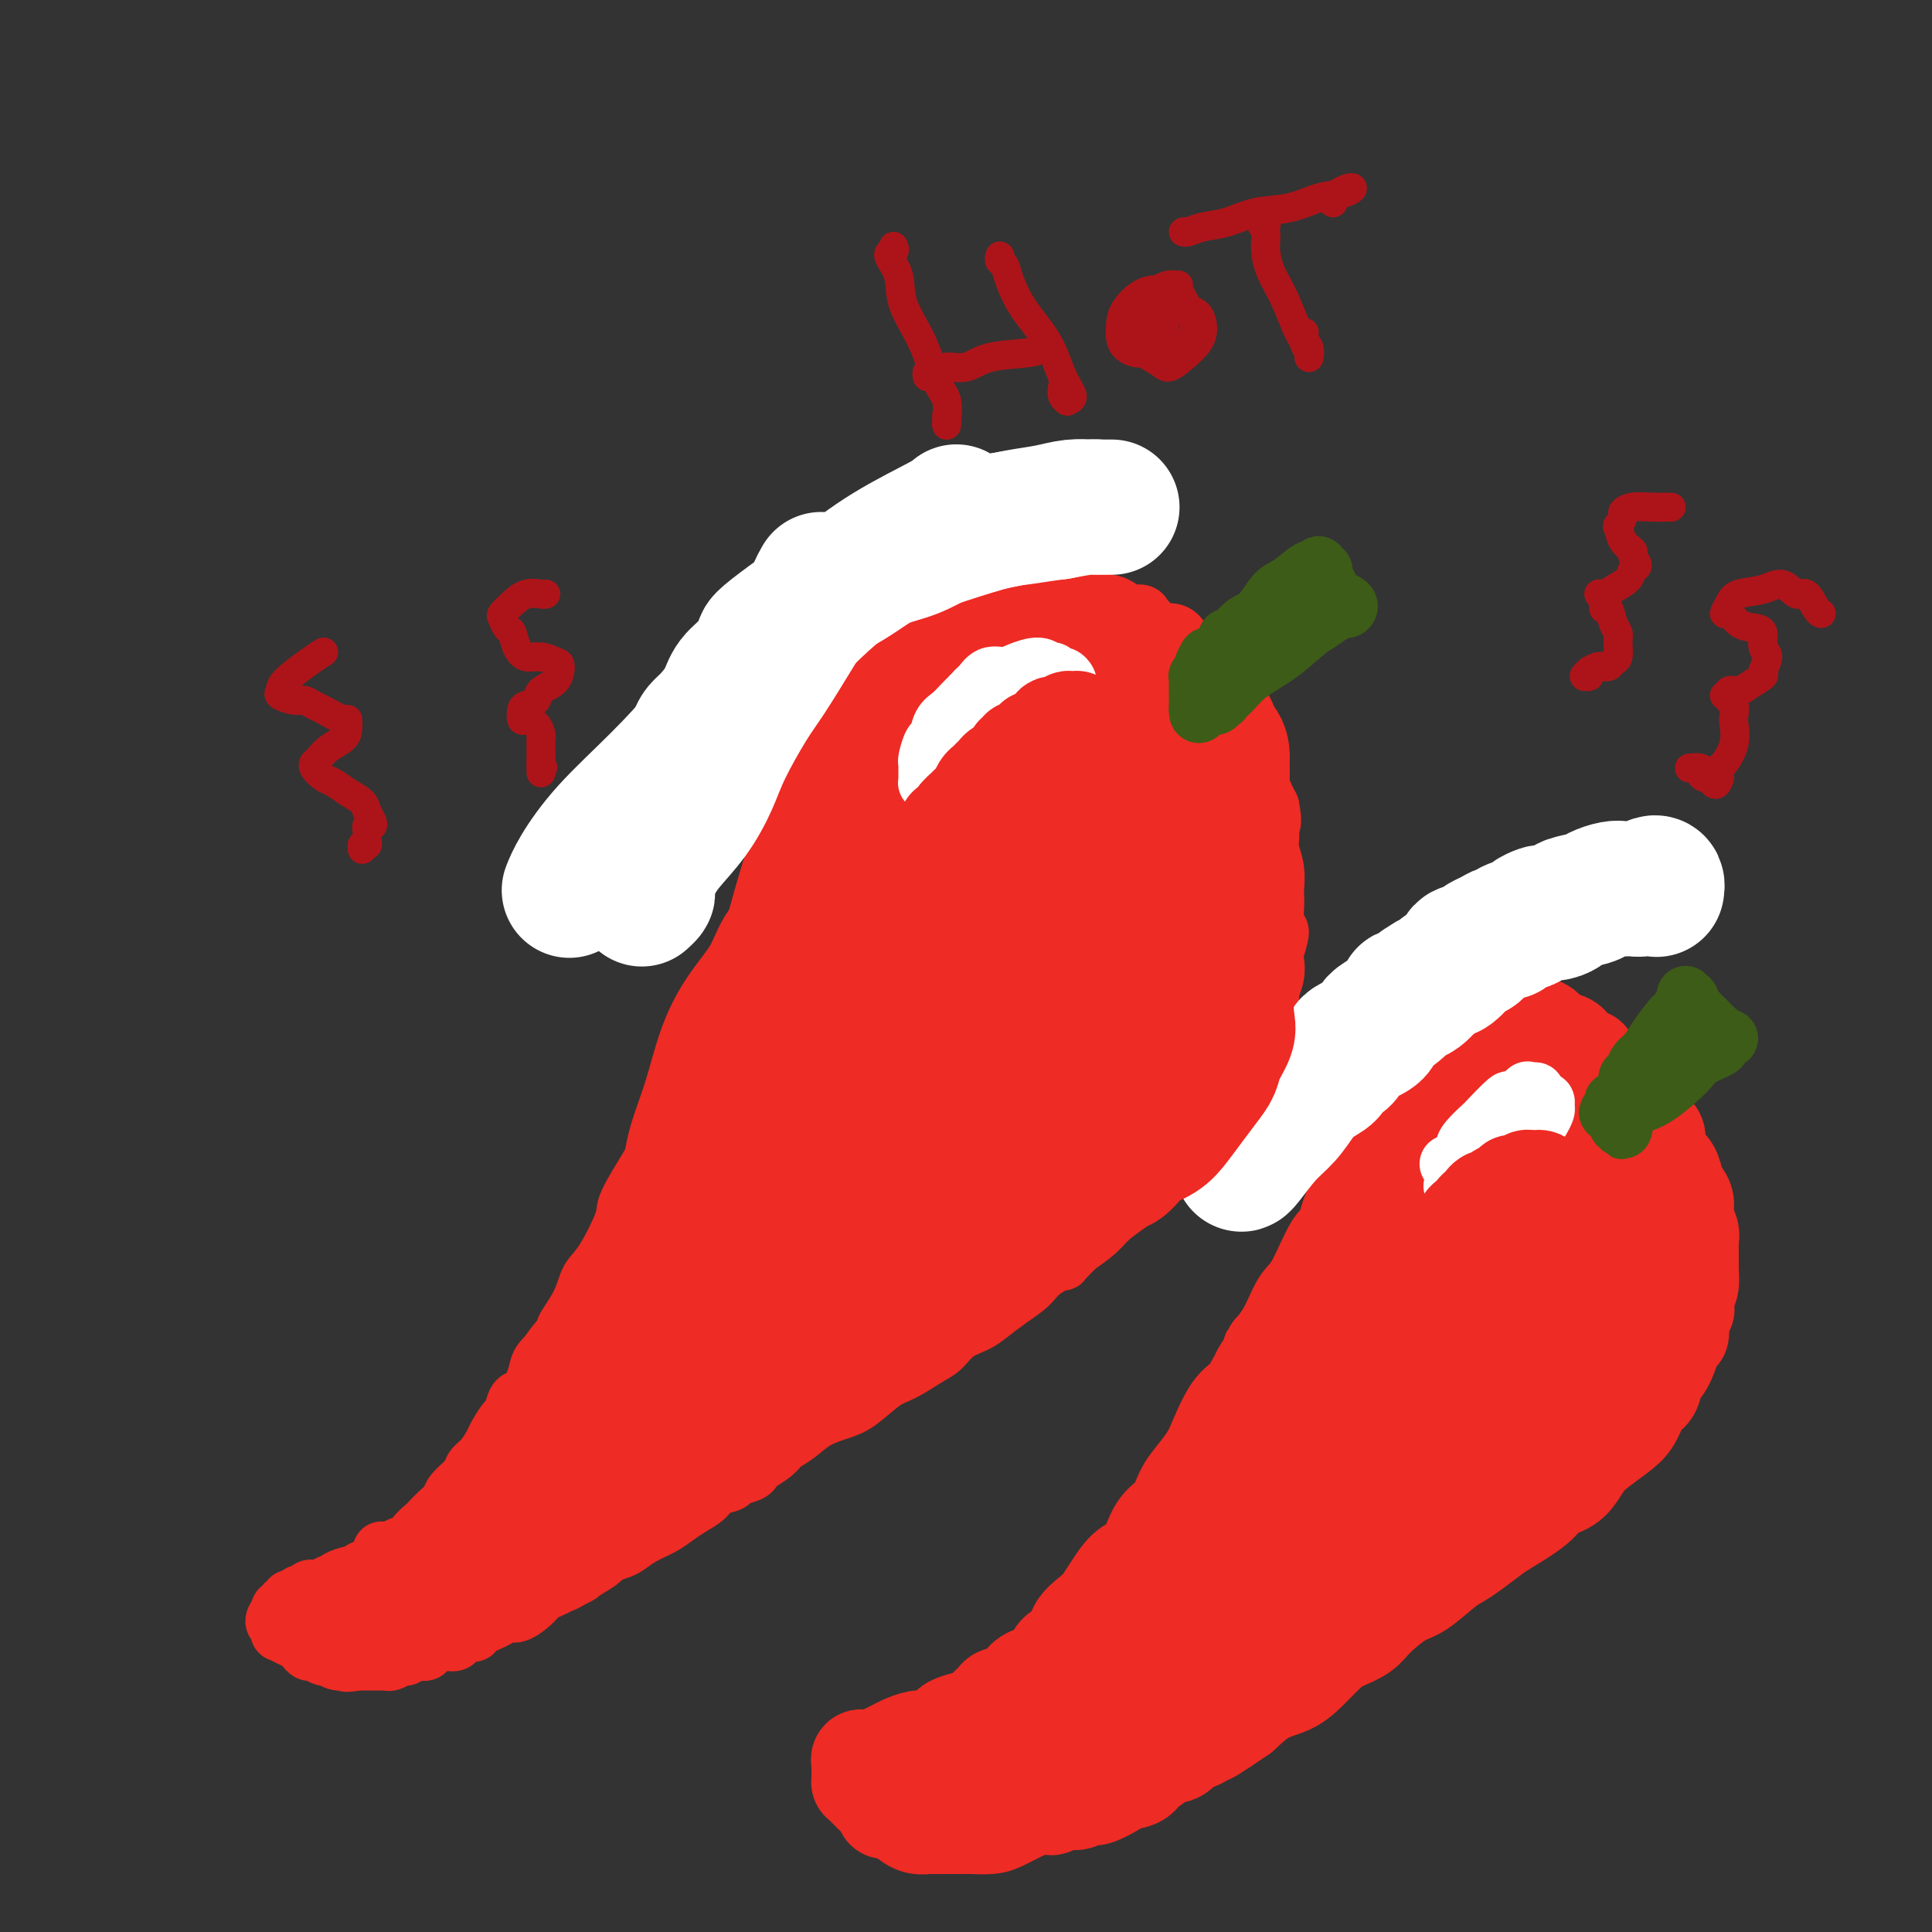 <svg viewBox='0 0 400 400' version='1.1' xmlns='http://www.w3.org/2000/svg' xmlns:xlink='http://www.w3.org/1999/xlink'><rect x="0" y="0" width="400" height="400" fill="#333333" stroke="none"/><g fill='none' stroke='#EE2B24' stroke-width='12' stroke-linecap='round' stroke-linejoin='round'><path d='M79,321c-0.119,0.423 -0.238,0.847 0,1c0.238,0.153 0.834,0.037 1,0c0.166,-0.037 -0.096,0.005 0,0c0.096,-0.005 0.550,-0.058 1,0c0.450,0.058 0.894,0.227 1,0c0.106,-0.227 -0.127,-0.851 0,-1c0.127,-0.149 0.615,0.177 1,0c0.385,-0.177 0.666,-0.859 1,-1c0.334,-0.141 0.722,0.258 1,0c0.278,-0.258 0.446,-1.171 1,-2c0.554,-0.829 1.494,-1.572 2,-2c0.506,-0.428 0.577,-0.541 1,-1c0.423,-0.459 1.198,-1.264 2,-2c0.802,-0.736 1.632,-1.403 2,-2c0.368,-0.597 0.274,-1.123 1,-2c0.726,-0.877 2.274,-2.106 3,-3c0.726,-0.894 0.632,-1.452 1,-2c0.368,-0.548 1.198,-1.086 2,-2c0.802,-0.914 1.576,-2.204 2,-3c0.424,-0.796 0.497,-1.100 1,-2c0.503,-0.900 1.434,-2.398 2,-3c0.566,-0.602 0.766,-0.310 1,-1c0.234,-0.690 0.502,-2.362 1,-3c0.498,-0.638 1.226,-0.243 2,-1c0.774,-0.757 1.593,-2.665 2,-4c0.407,-1.335 0.402,-2.096 1,-3c0.598,-0.904 1.799,-1.952 3,-3'/><path d='M115,279c3.698,-5.625 1.945,-3.689 2,-4c0.055,-0.311 1.920,-2.869 3,-5c1.080,-2.131 1.375,-3.834 2,-5c0.625,-1.166 1.582,-1.794 3,-4c1.418,-2.206 3.299,-5.990 4,-8c0.701,-2.010 0.222,-2.248 1,-4c0.778,-1.752 2.812,-5.019 4,-7c1.188,-1.981 1.531,-2.676 2,-4c0.469,-1.324 1.064,-3.279 2,-5c0.936,-1.721 2.213,-3.209 3,-5c0.787,-1.791 1.084,-3.884 2,-6c0.916,-2.116 2.451,-4.256 3,-6c0.549,-1.744 0.111,-3.093 1,-5c0.889,-1.907 3.106,-4.371 4,-6c0.894,-1.629 0.466,-2.424 1,-4c0.534,-1.576 2.030,-3.933 3,-6c0.970,-2.067 1.416,-3.843 2,-6c0.584,-2.157 1.307,-4.694 2,-7c0.693,-2.306 1.355,-4.382 2,-6c0.645,-1.618 1.272,-2.777 2,-4c0.728,-1.223 1.556,-2.509 2,-4c0.444,-1.491 0.504,-3.189 1,-5c0.496,-1.811 1.428,-3.737 2,-5c0.572,-1.263 0.783,-1.864 1,-3c0.217,-1.136 0.438,-2.808 1,-4c0.562,-1.192 1.464,-1.904 2,-3c0.536,-1.096 0.707,-2.575 1,-4c0.293,-1.425 0.707,-2.794 1,-4c0.293,-1.206 0.463,-2.248 1,-3c0.537,-0.752 1.439,-1.215 2,-2c0.561,-0.785 0.780,-1.893 1,-3'/><path d='M178,132c4.191,-11.711 1.169,-4.489 0,-2c-1.169,2.489 -0.486,0.243 0,-1c0.486,-1.243 0.775,-1.485 1,-2c0.225,-0.515 0.386,-1.304 1,-2c0.614,-0.696 1.679,-1.301 2,-2c0.321,-0.699 -0.103,-1.494 0,-2c0.103,-0.506 0.734,-0.723 1,-1c0.266,-0.277 0.166,-0.614 0,-1c-0.166,-0.386 -0.399,-0.820 0,-1c0.399,-0.180 1.431,-0.105 2,0c0.569,0.105 0.677,0.239 1,0c0.323,-0.239 0.861,-0.850 1,-1c0.139,-0.150 -0.121,0.160 0,0c0.121,-0.160 0.625,-0.789 1,-1c0.375,-0.211 0.623,-0.004 1,0c0.377,0.004 0.882,-0.195 1,0c0.118,0.195 -0.151,0.784 0,1c0.151,0.216 0.723,0.058 1,0c0.277,-0.058 0.259,-0.017 1,0c0.741,0.017 2.240,0.008 3,0c0.760,-0.008 0.782,-0.016 1,0c0.218,0.016 0.631,0.057 1,0c0.369,-0.057 0.694,-0.211 1,0c0.306,0.211 0.595,0.788 1,1c0.405,0.212 0.928,0.061 1,0c0.072,-0.061 -0.306,-0.030 0,0c0.306,0.030 1.295,0.061 2,0c0.705,-0.061 1.127,-0.212 2,0c0.873,0.212 2.197,0.788 3,1c0.803,0.212 1.087,0.061 2,0c0.913,-0.061 2.457,-0.030 4,0'/><path d='M213,119c4.136,0.663 1.975,0.821 2,1c0.025,0.179 2.234,0.377 4,1c1.766,0.623 3.088,1.669 4,2c0.912,0.331 1.415,-0.052 2,0c0.585,0.052 1.254,0.540 2,1c0.746,0.460 1.570,0.893 2,1c0.430,0.107 0.467,-0.113 1,0c0.533,0.113 1.562,0.559 2,1c0.438,0.441 0.287,0.879 1,1c0.713,0.121 2.292,-0.074 3,0c0.708,0.074 0.546,0.418 1,1c0.454,0.582 1.525,1.403 2,2c0.475,0.597 0.355,0.971 1,1c0.645,0.029 2.056,-0.288 3,0c0.944,0.288 1.423,1.181 2,2c0.577,0.819 1.254,1.565 2,2c0.746,0.435 1.561,0.558 2,1c0.439,0.442 0.501,1.202 1,2c0.499,0.798 1.433,1.635 2,2c0.567,0.365 0.765,0.257 1,1c0.235,0.743 0.507,2.338 1,3c0.493,0.662 1.207,0.390 2,1c0.793,0.610 1.665,2.103 2,3c0.335,0.897 0.132,1.198 0,2c-0.132,0.802 -0.194,2.104 0,3c0.194,0.896 0.643,1.384 1,2c0.357,0.616 0.620,1.358 1,2c0.380,0.642 0.875,1.182 1,2c0.125,0.818 -0.120,1.912 0,3c0.120,1.088 0.606,2.168 1,3c0.394,0.832 0.697,1.416 1,2'/><path d='M263,167c0.769,3.760 0.192,3.659 0,4c-0.192,0.341 0.001,1.123 0,2c-0.001,0.877 -0.196,1.850 0,3c0.196,1.150 0.783,2.477 1,4c0.217,1.523 0.063,3.242 0,4c-0.063,0.758 -0.035,0.557 0,1c0.035,0.443 0.076,1.532 0,3c-0.076,1.468 -0.268,3.316 0,4c0.268,0.684 0.996,0.205 1,1c0.004,0.795 -0.716,2.864 -1,4c-0.284,1.136 -0.131,1.340 0,2c0.131,0.660 0.239,1.775 0,3c-0.239,1.225 -0.824,2.559 -1,3c-0.176,0.441 0.056,-0.012 0,1c-0.056,1.012 -0.399,3.487 -1,5c-0.601,1.513 -1.460,2.062 -2,3c-0.540,0.938 -0.760,2.265 -1,3c-0.240,0.735 -0.501,0.877 -1,2c-0.499,1.123 -1.235,3.225 -2,4c-0.765,0.775 -1.559,0.222 -2,1c-0.441,0.778 -0.530,2.887 -1,4c-0.470,1.113 -1.322,1.231 -2,2c-0.678,0.769 -1.182,2.191 -2,3c-0.818,0.809 -1.950,1.007 -3,2c-1.050,0.993 -2.017,2.783 -3,4c-0.983,1.217 -1.981,1.862 -3,3c-1.019,1.138 -2.060,2.769 -3,4c-0.940,1.231 -1.778,2.062 -3,3c-1.222,0.938 -2.829,1.983 -4,3c-1.171,1.017 -1.906,2.005 -3,3c-1.094,0.995 -2.547,1.998 -4,3'/><path d='M223,258c-4.494,4.464 -2.730,3.125 -3,3c-0.270,-0.125 -2.574,0.964 -4,2c-1.426,1.036 -1.974,2.020 -3,3c-1.026,0.980 -2.529,1.957 -4,3c-1.471,1.043 -2.909,2.151 -4,3c-1.091,0.849 -1.835,1.439 -3,2c-1.165,0.561 -2.750,1.093 -4,2c-1.250,0.907 -2.165,2.190 -3,3c-0.835,0.810 -1.590,1.148 -3,2c-1.410,0.852 -3.475,2.219 -5,3c-1.525,0.781 -2.508,0.975 -4,2c-1.492,1.025 -3.492,2.879 -5,4c-1.508,1.121 -2.524,1.507 -4,2c-1.476,0.493 -3.411,1.091 -5,2c-1.589,0.909 -2.832,2.127 -4,3c-1.168,0.873 -2.261,1.400 -3,2c-0.739,0.600 -1.123,1.274 -2,2c-0.877,0.726 -2.246,1.504 -3,2c-0.754,0.496 -0.891,0.709 -1,1c-0.109,0.291 -0.188,0.658 -1,1c-0.812,0.342 -2.356,0.658 -3,1c-0.644,0.342 -0.388,0.710 -1,1c-0.612,0.290 -2.091,0.500 -3,1c-0.909,0.500 -1.247,1.288 -2,2c-0.753,0.712 -1.921,1.346 -3,2c-1.079,0.654 -2.070,1.327 -3,2c-0.930,0.673 -1.799,1.346 -3,2c-1.201,0.654 -2.734,1.289 -4,2c-1.266,0.711 -2.264,1.499 -3,2c-0.736,0.501 -1.210,0.715 -2,1c-0.790,0.285 -1.895,0.643 -3,1'/><path d='M125,322c-15.502,10.306 -5.256,4.071 -2,2c3.256,-2.071 -0.478,0.023 -2,1c-1.522,0.977 -0.831,0.839 -1,1c-0.169,0.161 -1.199,0.623 -2,1c-0.801,0.377 -1.373,0.669 -2,1c-0.627,0.331 -1.309,0.701 -2,1c-0.691,0.299 -1.393,0.528 -2,1c-0.607,0.472 -1.121,1.187 -2,2c-0.879,0.813 -2.123,1.723 -3,2c-0.877,0.277 -1.388,-0.080 -2,0c-0.612,0.080 -1.326,0.596 -2,1c-0.674,0.404 -1.308,0.697 -2,1c-0.692,0.303 -1.442,0.616 -2,1c-0.558,0.384 -0.923,0.838 -1,1c-0.077,0.162 0.135,0.033 0,0c-0.135,-0.033 -0.615,0.029 -1,0c-0.385,-0.029 -0.674,-0.149 -1,0c-0.326,0.149 -0.688,0.566 -1,1c-0.312,0.434 -0.573,0.886 -1,1c-0.427,0.114 -1.022,-0.109 -2,0c-0.978,0.109 -2.341,0.550 -3,1c-0.659,0.450 -0.614,0.909 -1,1c-0.386,0.091 -1.203,-0.186 -2,0c-0.797,0.186 -1.574,0.834 -2,1c-0.426,0.166 -0.499,-0.152 -1,0c-0.501,0.152 -1.429,0.773 -2,1c-0.571,0.227 -0.786,0.061 -1,0c-0.214,-0.061 -0.429,-0.016 -1,0c-0.571,0.016 -1.500,0.004 -2,0c-0.500,-0.004 -0.571,-0.001 -1,0c-0.429,0.001 -1.214,0.001 -2,0'/><path d='M74,344c-3.456,0.601 -2.096,0.105 -2,0c0.096,-0.105 -1.074,0.183 -2,0c-0.926,-0.183 -1.610,-0.837 -2,-1c-0.390,-0.163 -0.485,0.163 -1,0c-0.515,-0.163 -1.450,-0.817 -2,-1c-0.550,-0.183 -0.715,0.105 -1,0c-0.285,-0.105 -0.689,-0.602 -1,-1c-0.311,-0.398 -0.528,-0.698 -1,-1c-0.472,-0.302 -1.197,-0.607 -2,-1c-0.803,-0.393 -1.683,-0.875 -2,-1c-0.317,-0.125 -0.072,0.107 0,0c0.072,-0.107 -0.030,-0.555 0,-1c0.030,-0.445 0.190,-0.889 0,-1c-0.190,-0.111 -0.732,0.110 -1,0c-0.268,-0.110 -0.264,-0.550 0,-1c0.264,-0.450 0.788,-0.909 1,-1c0.212,-0.091 0.113,0.187 0,0c-0.113,-0.187 -0.241,-0.839 0,-1c0.241,-0.161 0.852,0.168 1,0c0.148,-0.168 -0.168,-0.834 0,-1c0.168,-0.166 0.818,0.167 1,0c0.182,-0.167 -0.106,-0.833 0,-1c0.106,-0.167 0.606,0.166 1,0c0.394,-0.166 0.683,-0.829 1,-1c0.317,-0.171 0.663,0.150 1,0c0.337,-0.150 0.665,-0.772 1,-1c0.335,-0.228 0.677,-0.061 1,0c0.323,0.061 0.625,0.016 1,0c0.375,-0.016 0.821,-0.005 1,0c0.179,0.005 0.089,0.002 0,0'/><path d='M67,329c1.726,-1.150 1.039,-1.027 1,-1c-0.039,0.027 0.568,-0.044 1,0c0.432,0.044 0.689,0.204 1,0c0.311,-0.204 0.675,-0.772 1,-1c0.325,-0.228 0.612,-0.117 1,0c0.388,0.117 0.878,0.241 1,0c0.122,-0.241 -0.123,-0.849 0,-1c0.123,-0.151 0.614,0.153 1,0c0.386,-0.153 0.667,-0.762 1,-1c0.333,-0.238 0.719,-0.105 1,0c0.281,0.105 0.457,0.183 1,0c0.543,-0.183 1.454,-0.627 2,-1c0.546,-0.373 0.728,-0.674 1,-1c0.272,-0.326 0.634,-0.677 1,-1c0.366,-0.323 0.735,-0.618 1,-1c0.265,-0.382 0.424,-0.850 1,-1c0.576,-0.150 1.569,0.017 2,0c0.431,-0.017 0.301,-0.218 1,-1c0.699,-0.782 2.226,-2.143 3,-3c0.774,-0.857 0.795,-1.209 2,-2c1.205,-0.791 3.594,-2.021 5,-3c1.406,-0.979 1.830,-1.708 2,-2c0.170,-0.292 0.085,-0.146 0,0'/></g>
<g fill='none' stroke='#EE2B24' stroke-width='28' stroke-linecap='round' stroke-linejoin='round'><path d='M196,145c-0.001,-0.259 -0.001,-0.519 0,-1c0.001,-0.481 0.004,-1.185 0,-2c-0.004,-0.815 -0.016,-1.742 0,-2c0.016,-0.258 0.061,0.151 0,0c-0.061,-0.151 -0.228,-0.864 0,-1c0.228,-0.136 0.850,0.304 1,0c0.150,-0.304 -0.171,-1.354 0,-2c0.171,-0.646 0.835,-0.890 1,-1c0.165,-0.110 -0.168,-0.086 0,0c0.168,0.086 0.837,0.234 1,0c0.163,-0.234 -0.179,-0.851 0,-1c0.179,-0.149 0.878,0.171 1,0c0.122,-0.171 -0.335,-0.831 0,-1c0.335,-0.169 1.460,0.154 2,0c0.540,-0.154 0.496,-0.785 1,-1c0.504,-0.215 1.557,-0.015 2,0c0.443,0.015 0.275,-0.155 1,0c0.725,0.155 2.344,0.637 3,1c0.656,0.363 0.351,0.608 1,1c0.649,0.392 2.254,0.931 3,1c0.746,0.069 0.633,-0.332 1,0c0.367,0.332 1.216,1.397 2,2c0.784,0.603 1.505,0.743 2,1c0.495,0.257 0.765,0.632 1,1c0.235,0.368 0.434,0.728 1,1c0.566,0.272 1.500,0.457 2,1c0.500,0.543 0.567,1.445 1,2c0.433,0.555 1.232,0.765 2,1c0.768,0.235 1.505,0.496 2,1c0.495,0.504 0.747,1.252 1,2'/><path d='M228,148c3.749,2.457 2.123,1.100 2,1c-0.123,-0.100 1.259,1.058 2,2c0.741,0.942 0.843,1.670 1,2c0.157,0.330 0.371,0.263 1,1c0.629,0.737 1.674,2.279 2,3c0.326,0.721 -0.066,0.621 0,1c0.066,0.379 0.591,1.237 1,2c0.409,0.763 0.702,1.429 1,2c0.298,0.571 0.601,1.045 1,2c0.399,0.955 0.896,2.390 1,3c0.104,0.610 -0.183,0.394 0,1c0.183,0.606 0.838,2.033 1,3c0.162,0.967 -0.167,1.474 0,2c0.167,0.526 0.829,1.070 1,2c0.171,0.930 -0.151,2.246 0,3c0.151,0.754 0.774,0.947 1,2c0.226,1.053 0.053,2.965 0,4c-0.053,1.035 0.013,1.193 0,2c-0.013,0.807 -0.105,2.263 0,3c0.105,0.737 0.407,0.753 0,2c-0.407,1.247 -1.525,3.723 -2,5c-0.475,1.277 -0.308,1.356 -1,3c-0.692,1.644 -2.242,4.853 -4,7c-1.758,2.147 -3.724,3.230 -6,5c-2.276,1.770 -4.863,4.226 -7,6c-2.137,1.774 -3.823,2.866 -6,4c-2.177,1.134 -4.846,2.309 -7,3c-2.154,0.691 -3.794,0.896 -5,1c-1.206,0.104 -1.979,0.105 -3,0c-1.021,-0.105 -2.292,-0.316 -3,-1c-0.708,-0.684 -0.854,-1.842 -1,-3'/><path d='M198,221c-1.375,-1.556 -1.312,-3.445 -1,-6c0.312,-2.555 0.873,-5.777 1,-9c0.127,-3.223 -0.180,-6.446 0,-10c0.180,-3.554 0.847,-7.439 1,-12c0.153,-4.561 -0.208,-9.797 0,-12c0.208,-2.203 0.983,-1.374 1,-2c0.017,-0.626 -0.726,-2.707 -1,-4c-0.274,-1.293 -0.078,-1.798 0,-2c0.078,-0.202 0.039,-0.101 0,0'/><path d='M205,149c0.096,-0.113 0.191,-0.227 0,0c-0.191,0.227 -0.669,0.793 -1,2c-0.331,1.207 -0.513,3.055 -1,6c-0.487,2.945 -1.277,6.988 -2,11c-0.723,4.012 -1.378,7.994 -2,12c-0.622,4.006 -1.212,8.038 -2,11c-0.788,2.962 -1.773,4.855 -3,7c-1.227,2.145 -2.697,4.541 -4,6c-1.303,1.459 -2.439,1.979 -3,2c-0.561,0.021 -0.545,-0.457 -1,-2c-0.455,-1.543 -1.379,-4.150 -2,-7c-0.621,-2.850 -0.938,-5.944 -1,-10c-0.062,-4.056 0.131,-9.076 0,-14c-0.131,-4.924 -0.588,-9.754 0,-14c0.588,-4.246 2.219,-7.908 3,-11c0.781,-3.092 0.712,-5.612 1,-7c0.288,-1.388 0.932,-1.643 1,-1c0.068,0.643 -0.440,2.185 -1,5c-0.560,2.815 -1.173,6.904 -2,11c-0.827,4.096 -1.869,8.200 -3,12c-1.131,3.800 -2.352,7.297 -3,10c-0.648,2.703 -0.723,4.613 -1,6c-0.277,1.387 -0.755,2.250 -1,3c-0.245,0.750 -0.256,1.388 0,1c0.256,-0.388 0.778,-1.801 1,-3c0.222,-1.199 0.142,-2.185 0,-3c-0.142,-0.815 -0.348,-1.459 0,-4c0.348,-2.541 1.248,-6.980 2,-10c0.752,-3.020 1.356,-4.621 2,-7c0.644,-2.379 1.327,-5.537 2,-8c0.673,-2.463 1.337,-4.232 2,-6'/><path d='M186,147c1.738,-6.889 1.582,-4.112 2,-4c0.418,0.112 1.411,-2.443 2,-4c0.589,-1.557 0.773,-2.118 1,-3c0.227,-0.882 0.498,-2.086 1,-3c0.502,-0.914 1.237,-1.537 2,-2c0.763,-0.463 1.556,-0.765 2,-1c0.444,-0.235 0.541,-0.403 1,-1c0.459,-0.597 1.282,-1.624 2,-2c0.718,-0.376 1.332,-0.102 2,0c0.668,0.102 1.389,0.030 2,0c0.611,-0.030 1.112,-0.019 2,0c0.888,0.019 2.163,0.046 3,0c0.837,-0.046 1.234,-0.166 2,0c0.766,0.166 1.900,0.617 3,1c1.100,0.383 2.167,0.698 3,1c0.833,0.302 1.430,0.590 2,1c0.570,0.410 1.111,0.941 2,1c0.889,0.059 2.127,-0.353 3,0c0.873,0.353 1.382,1.469 2,2c0.618,0.531 1.344,0.475 2,1c0.656,0.525 1.241,1.632 2,2c0.759,0.368 1.692,-0.003 2,0c0.308,0.003 -0.010,0.381 1,1c1.010,0.619 3.348,1.479 4,2c0.652,0.521 -0.383,0.703 0,1c0.383,0.297 2.182,0.708 3,1c0.818,0.292 0.653,0.465 1,1c0.347,0.535 1.206,1.432 2,2c0.794,0.568 1.521,0.807 2,1c0.479,0.193 0.708,0.341 1,1c0.292,0.659 0.646,1.830 1,3'/><path d='M246,149c3.672,2.903 1.352,1.162 1,1c-0.352,-0.162 1.265,1.256 2,2c0.735,0.744 0.589,0.813 1,1c0.411,0.187 1.378,0.492 2,1c0.622,0.508 0.899,1.220 1,2c0.101,0.780 0.027,1.627 0,2c-0.027,0.373 -0.007,0.273 0,1c0.007,0.727 0.002,2.282 0,3c-0.002,0.718 -0.001,0.600 0,1c0.001,0.400 0.000,1.317 0,2c-0.000,0.683 -0.000,1.131 0,2c0.000,0.869 0.001,2.158 0,3c-0.001,0.842 -0.003,1.237 0,2c0.003,0.763 0.011,1.894 0,3c-0.011,1.106 -0.041,2.187 0,3c0.041,0.813 0.152,1.357 0,2c-0.152,0.643 -0.566,1.383 -1,2c-0.434,0.617 -0.886,1.109 -1,2c-0.114,0.891 0.111,2.180 0,3c-0.111,0.820 -0.559,1.171 -1,2c-0.441,0.829 -0.877,2.136 -1,3c-0.123,0.864 0.066,1.284 0,2c-0.066,0.716 -0.388,1.728 -1,3c-0.612,1.272 -1.515,2.805 -2,4c-0.485,1.195 -0.553,2.052 -1,3c-0.447,0.948 -1.275,1.987 -2,3c-0.725,1.013 -1.349,2.001 -2,3c-0.651,0.999 -1.329,2.010 -2,3c-0.671,0.990 -1.334,1.959 -2,3c-0.666,1.041 -1.333,2.155 -2,3c-0.667,0.845 -1.333,1.423 -2,2'/><path d='M233,221c-1.930,3.076 -0.756,2.266 -1,2c-0.244,-0.266 -1.907,0.012 -3,1c-1.093,0.988 -1.615,2.685 -3,4c-1.385,1.315 -3.634,2.249 -6,4c-2.366,1.751 -4.851,4.319 -6,5c-1.149,0.681 -0.963,-0.526 -2,0c-1.037,0.526 -3.297,2.784 -5,4c-1.703,1.216 -2.849,1.388 -4,2c-1.151,0.612 -2.306,1.662 -3,2c-0.694,0.338 -0.926,-0.036 -1,-1c-0.074,-0.964 0.011,-2.517 0,-4c-0.011,-1.483 -0.118,-2.894 1,-7c1.118,-4.106 3.461,-10.905 5,-16c1.539,-5.095 2.276,-8.486 4,-14c1.724,-5.514 4.436,-13.151 7,-19c2.564,-5.849 4.980,-9.908 7,-14c2.020,-4.092 3.645,-8.215 5,-11c1.355,-2.785 2.439,-4.231 3,-5c0.561,-0.769 0.600,-0.860 0,1c-0.600,1.860 -1.838,5.671 -3,9c-1.162,3.329 -2.248,6.176 -4,11c-1.752,4.824 -4.171,11.626 -6,17c-1.829,5.374 -3.069,9.320 -5,13c-1.931,3.680 -4.554,7.094 -7,10c-2.446,2.906 -4.714,5.304 -6,7c-1.286,1.696 -1.591,2.691 -2,2c-0.409,-0.691 -0.922,-3.069 -1,-5c-0.078,-1.931 0.278,-3.414 1,-8c0.722,-4.586 1.810,-12.273 3,-18c1.190,-5.727 2.483,-9.493 4,-14c1.517,-4.507 3.259,-9.753 5,-15'/><path d='M210,164c2.966,-6.644 5.880,-8.753 8,-10c2.120,-1.247 3.446,-1.630 5,-1c1.554,0.630 3.337,2.275 5,4c1.663,1.725 3.206,3.532 2,11c-1.206,7.468 -5.161,20.599 -6,25c-0.839,4.401 1.438,0.072 -1,3c-2.438,2.928 -9.591,13.113 -14,19c-4.409,5.887 -6.075,7.477 -10,11c-3.925,3.523 -10.109,8.979 -14,12c-3.891,3.021 -5.487,3.608 -7,4c-1.513,0.392 -2.942,0.590 -4,0c-1.058,-0.590 -1.747,-1.966 -2,-3c-0.253,-1.034 -0.072,-1.724 0,-2c0.072,-0.276 0.036,-0.138 0,0'/><path d='M192,175c-0.008,-0.046 -0.017,-0.093 0,0c0.017,0.093 0.058,0.325 0,1c-0.058,0.675 -0.217,1.792 -1,4c-0.783,2.208 -2.191,5.508 -4,10c-1.809,4.492 -4.018,10.177 -6,15c-1.982,4.823 -3.736,8.785 -7,14c-3.264,5.215 -8.038,11.685 -12,18c-3.962,6.315 -7.114,12.476 -10,17c-2.886,4.524 -5.508,7.410 -7,9c-1.492,1.590 -1.855,1.883 -2,2c-0.145,0.117 -0.073,0.059 0,0'/><path d='M187,170c-0.015,-0.793 -0.029,-1.585 0,-2c0.029,-0.415 0.103,-0.452 0,0c-0.103,0.452 -0.383,1.395 -1,2c-0.617,0.605 -1.570,0.874 -2,2c-0.430,1.126 -0.337,3.109 -1,6c-0.663,2.891 -2.082,6.691 -3,10c-0.918,3.309 -1.336,6.128 -3,10c-1.664,3.872 -4.575,8.797 -7,14c-2.425,5.203 -4.362,10.684 -7,16c-2.638,5.316 -5.975,10.468 -9,15c-3.025,4.532 -5.739,8.444 -8,12c-2.261,3.556 -4.070,6.757 -5,8c-0.930,1.243 -0.981,0.527 -1,0c-0.019,-0.527 -0.005,-0.865 0,-1c0.005,-0.135 0.003,-0.068 0,0'/><path d='M182,184c0.087,-0.382 0.175,-0.764 0,-1c-0.175,-0.236 -0.612,-0.325 -1,0c-0.388,0.325 -0.727,1.064 -1,1c-0.273,-0.064 -0.479,-0.933 -1,0c-0.521,0.933 -1.358,3.666 -3,7c-1.642,3.334 -4.088,7.268 -6,10c-1.912,2.732 -3.289,4.263 -5,7c-1.711,2.737 -3.754,6.682 -6,11c-2.246,4.318 -4.694,9.011 -7,13c-2.306,3.989 -4.470,7.273 -6,10c-1.530,2.727 -2.424,4.895 -3,6c-0.576,1.105 -0.832,1.146 -1,1c-0.168,-0.146 -0.246,-0.478 0,-1c0.246,-0.522 0.817,-1.235 1,-2c0.183,-0.765 -0.021,-1.581 0,-3c0.021,-1.419 0.267,-3.441 1,-6c0.733,-2.559 1.953,-5.654 3,-9c1.047,-3.346 1.922,-6.941 3,-10c1.078,-3.059 2.358,-5.580 4,-8c1.642,-2.420 3.645,-4.738 5,-7c1.355,-2.262 2.063,-4.469 3,-6c0.937,-1.531 2.105,-2.385 3,-3c0.895,-0.615 1.518,-0.990 2,-1c0.482,-0.010 0.822,0.344 1,1c0.178,0.656 0.195,1.613 0,3c-0.195,1.387 -0.601,3.204 -1,5c-0.399,1.796 -0.792,3.570 -1,6c-0.208,2.430 -0.231,5.517 -1,9c-0.769,3.483 -2.284,7.361 -4,11c-1.716,3.639 -3.633,7.040 -5,10c-1.367,2.960 -2.183,5.480 -3,8'/><path d='M153,246c-2.656,6.188 -3.296,7.157 -4,9c-0.704,1.843 -1.470,4.560 -2,6c-0.530,1.440 -0.822,1.602 -1,2c-0.178,0.398 -0.240,1.030 0,1c0.240,-0.030 0.783,-0.723 1,-1c0.217,-0.277 0.109,-0.139 0,0'/><path d='M157,269c-0.649,0.348 -1.299,0.696 -2,1c-0.701,0.304 -1.455,0.564 -2,1c-0.545,0.436 -0.883,1.047 -1,1c-0.117,-0.047 -0.014,-0.752 0,-1c0.014,-0.248 -0.063,-0.039 0,0c0.063,0.039 0.264,-0.094 1,0c0.736,0.094 2.007,0.413 3,0c0.993,-0.413 1.709,-1.557 3,-2c1.291,-0.443 3.158,-0.184 5,-1c1.842,-0.816 3.660,-2.709 6,-4c2.340,-1.291 5.202,-1.982 8,-3c2.798,-1.018 5.533,-2.363 8,-4c2.467,-1.637 4.665,-3.567 7,-5c2.335,-1.433 4.808,-2.369 7,-4c2.192,-1.631 4.103,-3.958 6,-6c1.897,-2.042 3.780,-3.800 5,-5c1.220,-1.200 1.777,-1.843 3,-3c1.223,-1.157 3.113,-2.828 4,-4c0.887,-1.172 0.771,-1.845 1,-2c0.229,-0.155 0.803,0.209 1,0c0.197,-0.209 0.018,-0.989 0,-1c-0.018,-0.011 0.126,0.747 0,1c-0.126,0.253 -0.522,-0.000 -1,0c-0.478,0.000 -1.037,0.254 -1,1c0.037,0.746 0.670,1.983 0,3c-0.670,1.017 -2.642,1.812 -4,3c-1.358,1.188 -2.102,2.768 -3,4c-0.898,1.232 -1.949,2.116 -3,3'/><path d='M208,242c-2.637,3.059 -3.228,3.706 -4,4c-0.772,0.294 -1.724,0.234 -4,2c-2.276,1.766 -5.876,5.359 -8,7c-2.124,1.641 -2.772,1.329 -7,4c-4.228,2.671 -12.036,8.326 -16,11c-3.964,2.674 -4.084,2.366 -5,3c-0.916,0.634 -2.627,2.211 -4,3c-1.373,0.789 -2.409,0.790 -3,1c-0.591,0.210 -0.739,0.629 -1,1c-0.261,0.371 -0.637,0.693 -1,1c-0.363,0.307 -0.715,0.598 -1,1c-0.285,0.402 -0.503,0.915 -1,1c-0.497,0.085 -1.273,-0.258 -2,0c-0.727,0.258 -1.407,1.116 -2,2c-0.593,0.884 -1.101,1.792 -2,2c-0.899,0.208 -2.188,-0.284 -3,0c-0.812,0.284 -1.145,1.344 -2,2c-0.855,0.656 -2.230,0.907 -3,1c-0.770,0.093 -0.934,0.026 -1,0c-0.066,-0.026 -0.033,-0.013 0,0'/><path d='M74,334c-0.081,-0.000 -0.162,-0.000 0,0c0.162,0.000 0.567,0.001 1,0c0.433,-0.001 0.892,-0.003 1,0c0.108,0.003 -0.137,0.012 0,0c0.137,-0.012 0.656,-0.045 1,0c0.344,0.045 0.514,0.167 1,0c0.486,-0.167 1.290,-0.623 2,-1c0.710,-0.377 1.327,-0.675 2,-1c0.673,-0.325 1.402,-0.679 2,-1c0.598,-0.321 1.066,-0.611 2,-1c0.934,-0.389 2.333,-0.878 3,-1c0.667,-0.122 0.602,0.123 1,0c0.398,-0.123 1.260,-0.613 2,-1c0.740,-0.387 1.357,-0.670 2,-1c0.643,-0.330 1.313,-0.705 2,-1c0.687,-0.295 1.392,-0.509 2,-1c0.608,-0.491 1.118,-1.259 2,-2c0.882,-0.741 2.137,-1.455 3,-2c0.863,-0.545 1.333,-0.922 2,-1c0.667,-0.078 1.532,0.144 2,0c0.468,-0.144 0.538,-0.654 1,-1c0.462,-0.346 1.316,-0.527 2,-1c0.684,-0.473 1.197,-1.239 2,-2c0.803,-0.761 1.895,-1.516 3,-2c1.105,-0.484 2.224,-0.695 3,-1c0.776,-0.305 1.208,-0.703 2,-1c0.792,-0.297 1.944,-0.492 3,-1c1.056,-0.508 2.015,-1.329 3,-2c0.985,-0.671 1.996,-1.192 3,-2c1.004,-0.808 2.002,-1.904 3,-3'/><path d='M132,304c6.093,-3.689 3.324,-1.910 3,-2c-0.324,-0.090 1.797,-2.048 3,-3c1.203,-0.952 1.488,-0.899 2,-1c0.512,-0.101 1.250,-0.355 2,-1c0.750,-0.645 1.512,-1.682 2,-2c0.488,-0.318 0.701,0.084 1,0c0.299,-0.084 0.685,-0.655 1,-1c0.315,-0.345 0.558,-0.463 1,-1c0.442,-0.537 1.081,-1.493 2,-2c0.919,-0.507 2.117,-0.563 3,-1c0.883,-0.437 1.452,-1.253 2,-2c0.548,-0.747 1.075,-1.424 2,-2c0.925,-0.576 2.246,-1.050 3,-2c0.754,-0.950 0.940,-2.377 2,-3c1.060,-0.623 2.994,-0.443 4,-1c1.006,-0.557 1.085,-1.850 2,-3c0.915,-1.150 2.668,-2.157 4,-3c1.332,-0.843 2.244,-1.520 3,-2c0.756,-0.480 1.356,-0.761 2,-1c0.644,-0.239 1.333,-0.435 2,-1c0.667,-0.565 1.314,-1.497 2,-2c0.686,-0.503 1.411,-0.575 2,-1c0.589,-0.425 1.040,-1.201 2,-2c0.960,-0.799 2.427,-1.619 3,-2c0.573,-0.381 0.252,-0.322 1,-1c0.748,-0.678 2.564,-2.094 4,-3c1.436,-0.906 2.493,-1.304 3,-2c0.507,-0.696 0.466,-1.692 1,-2c0.534,-0.308 1.644,0.071 2,0c0.356,-0.071 -0.041,-0.592 0,-1c0.041,-0.408 0.521,-0.704 1,-1'/><path d='M199,253c10.594,-8.042 3.579,-2.646 1,-1c-2.579,1.646 -0.723,-0.457 1,-2c1.723,-1.543 3.311,-2.526 4,-3c0.689,-0.474 0.478,-0.437 2,-2c1.522,-1.563 4.776,-4.724 6,-6c1.224,-1.276 0.420,-0.665 1,-1c0.580,-0.335 2.546,-1.615 4,-3c1.454,-1.385 2.395,-2.874 3,-4c0.605,-1.126 0.873,-1.890 2,-3c1.127,-1.110 3.111,-2.566 4,-4c0.889,-1.434 0.683,-2.844 1,-4c0.317,-1.156 1.159,-2.057 2,-3c0.841,-0.943 1.683,-1.929 2,-3c0.317,-1.071 0.109,-2.229 0,-3c-0.109,-0.771 -0.119,-1.155 0,-1c0.119,0.155 0.366,0.849 0,1c-0.366,0.151 -1.346,-0.241 -3,1c-1.654,1.241 -3.981,4.113 -7,7c-3.019,2.887 -6.731,5.787 -13,11c-6.269,5.213 -15.094,12.739 -21,18c-5.906,5.261 -8.892,8.259 -14,12c-5.108,3.741 -12.339,8.227 -18,12c-5.661,3.773 -9.754,6.833 -13,9c-3.246,2.167 -5.647,3.441 -7,4c-1.353,0.559 -1.660,0.405 -2,0c-0.340,-0.405 -0.713,-1.059 0,-4c0.713,-2.941 2.511,-8.170 4,-12c1.489,-3.830 2.670,-6.262 5,-10c2.330,-3.738 5.809,-8.782 8,-12c2.191,-3.218 3.096,-4.609 4,-6'/><path d='M155,241c2.898,-4.455 1.642,-1.591 1,0c-0.642,1.591 -0.672,1.911 -2,4c-1.328,2.089 -3.954,5.947 -6,9c-2.046,3.053 -3.512,5.302 -7,9c-3.488,3.698 -8.999,8.847 -11,11c-2.001,2.153 -0.493,1.312 -1,2c-0.507,0.688 -3.031,2.907 -4,4c-0.969,1.093 -0.385,1.062 0,1c0.385,-0.062 0.570,-0.154 1,-1c0.430,-0.846 1.106,-2.444 2,-4c0.894,-1.556 2.005,-3.069 3,-5c0.995,-1.931 1.873,-4.279 3,-6c1.127,-1.721 2.503,-2.814 4,-4c1.497,-1.186 3.113,-2.465 4,-3c0.887,-0.535 1.044,-0.325 1,0c-0.044,0.325 -0.288,0.765 -1,3c-0.712,2.235 -1.893,6.264 -4,10c-2.107,3.736 -5.139,7.179 -8,11c-2.861,3.821 -5.550,8.022 -8,11c-2.450,2.978 -4.660,4.734 -6,6c-1.340,1.266 -1.809,2.041 -2,2c-0.191,-0.041 -0.106,-0.898 0,-2c0.106,-1.102 0.231,-2.450 1,-4c0.769,-1.550 2.181,-3.303 3,-5c0.819,-1.697 1.044,-3.339 2,-5c0.956,-1.661 2.643,-3.341 4,-5c1.357,-1.659 2.383,-3.298 3,-4c0.617,-0.702 0.825,-0.466 1,0c0.175,0.466 0.316,1.164 0,2c-0.316,0.836 -1.090,1.810 -2,3c-0.910,1.190 -1.955,2.595 -3,4'/><path d='M123,285c-1.360,2.537 -2.760,4.379 -4,6c-1.240,1.621 -2.319,3.020 -3,4c-0.681,0.980 -0.963,1.541 -1,2c-0.037,0.459 0.172,0.815 0,1c-0.172,0.185 -0.725,0.200 -1,0c-0.275,-0.200 -0.273,-0.614 0,-1c0.273,-0.386 0.815,-0.743 1,-1c0.185,-0.257 0.011,-0.415 1,-1c0.989,-0.585 3.140,-1.596 4,-2c0.860,-0.404 0.430,-0.202 0,0'/><path d='M233,214c-0.027,0.389 -0.053,0.777 0,1c0.053,0.223 0.186,0.279 0,1c-0.186,0.721 -0.689,2.107 -1,4c-0.311,1.893 -0.429,4.293 -1,6c-0.571,1.707 -1.593,2.720 -3,5c-1.407,2.280 -3.198,5.828 -5,8c-1.802,2.172 -3.613,2.967 -5,4c-1.387,1.033 -2.348,2.303 -3,3c-0.652,0.697 -0.995,0.822 -1,0c-0.005,-0.822 0.329,-2.591 1,-4c0.671,-1.409 1.678,-2.459 3,-4c1.322,-1.541 2.957,-3.572 4,-5c1.043,-1.428 1.493,-2.253 2,-3c0.507,-0.747 1.070,-1.416 1,-1c-0.070,0.416 -0.772,1.918 -1,3c-0.228,1.082 0.020,1.744 -1,3c-1.020,1.256 -3.306,3.107 -5,5c-1.694,1.893 -2.794,3.827 -4,5c-1.206,1.173 -2.517,1.585 -3,2c-0.483,0.415 -0.138,0.833 0,1c0.138,0.167 0.069,0.084 0,0'/></g>
<g fill='none' stroke='#EE2B24' stroke-width='20' stroke-linecap='round' stroke-linejoin='round'><path d='M205,353c-0.008,0.534 -0.017,1.069 0,1c0.017,-0.069 0.059,-0.741 0,-1c-0.059,-0.259 -0.220,-0.106 0,0c0.220,0.106 0.822,0.166 1,0c0.178,-0.166 -0.066,-0.559 0,-1c0.066,-0.441 0.444,-0.929 1,-1c0.556,-0.071 1.291,0.276 2,0c0.709,-0.276 1.392,-1.176 2,-2c0.608,-0.824 1.141,-1.571 2,-2c0.859,-0.429 2.046,-0.540 3,-1c0.954,-0.460 1.677,-1.268 2,-2c0.323,-0.732 0.247,-1.389 1,-2c0.753,-0.611 2.337,-1.177 3,-2c0.663,-0.823 0.407,-1.905 1,-3c0.593,-1.095 2.035,-2.204 3,-3c0.965,-0.796 1.452,-1.279 2,-2c0.548,-0.721 1.157,-1.681 2,-3c0.843,-1.319 1.920,-2.999 3,-4c1.080,-1.001 2.162,-1.325 3,-2c0.838,-0.675 1.431,-1.702 2,-3c0.569,-1.298 1.115,-2.868 2,-4c0.885,-1.132 2.109,-1.826 3,-3c0.891,-1.174 1.449,-2.829 2,-4c0.551,-1.171 1.095,-1.859 2,-3c0.905,-1.141 2.171,-2.737 3,-4c0.829,-1.263 1.222,-2.194 2,-4c0.778,-1.806 1.940,-4.486 3,-6c1.060,-1.514 2.017,-1.861 3,-3c0.983,-1.139 1.991,-3.069 3,-5'/><path d='M261,284c4.178,-6.786 2.124,-4.251 2,-4c-0.124,0.251 1.682,-1.784 3,-4c1.318,-2.216 2.148,-4.615 3,-6c0.852,-1.385 1.727,-1.758 3,-4c1.273,-2.242 2.946,-6.354 4,-8c1.054,-1.646 1.490,-0.827 2,-2c0.510,-1.173 1.095,-4.337 2,-6c0.905,-1.663 2.129,-1.824 3,-3c0.871,-1.176 1.389,-3.366 2,-5c0.611,-1.634 1.315,-2.711 2,-4c0.685,-1.289 1.352,-2.791 2,-4c0.648,-1.209 1.278,-2.124 2,-3c0.722,-0.876 1.538,-1.711 2,-3c0.462,-1.289 0.572,-3.032 1,-4c0.428,-0.968 1.174,-1.162 2,-2c0.826,-0.838 1.731,-2.321 2,-3c0.269,-0.679 -0.097,-0.554 0,-1c0.097,-0.446 0.656,-1.462 1,-2c0.344,-0.538 0.473,-0.597 1,-1c0.527,-0.403 1.452,-1.151 2,-2c0.548,-0.849 0.721,-1.801 1,-2c0.279,-0.199 0.666,0.354 1,0c0.334,-0.354 0.614,-1.615 1,-2c0.386,-0.385 0.878,0.106 1,0c0.122,-0.106 -0.126,-0.809 0,-1c0.126,-0.191 0.624,0.131 1,0c0.376,-0.131 0.628,-0.715 1,-1c0.372,-0.285 0.863,-0.272 1,0c0.137,0.272 -0.078,0.804 0,1c0.078,0.196 0.451,0.056 1,0c0.549,-0.056 1.275,-0.028 2,0'/><path d='M312,208c0.798,0.394 0.794,0.879 1,1c0.206,0.121 0.622,-0.124 1,0c0.378,0.124 0.719,0.615 1,1c0.281,0.385 0.502,0.664 1,1c0.498,0.336 1.274,0.729 2,1c0.726,0.271 1.403,0.420 2,1c0.597,0.580 1.113,1.591 2,2c0.887,0.409 2.143,0.216 3,1c0.857,0.784 1.313,2.545 2,3c0.687,0.455 1.605,-0.398 2,0c0.395,0.398 0.266,2.046 1,3c0.734,0.954 2.332,1.214 3,2c0.668,0.786 0.407,2.098 1,3c0.593,0.902 2.039,1.395 3,2c0.961,0.605 1.436,1.321 2,2c0.564,0.679 1.215,1.322 2,2c0.785,0.678 1.702,1.393 2,2c0.298,0.607 -0.023,1.107 0,2c0.023,0.893 0.388,2.178 1,3c0.612,0.822 1.469,1.182 2,2c0.531,0.818 0.734,2.096 1,3c0.266,0.904 0.593,1.435 1,2c0.407,0.565 0.894,1.166 1,2c0.106,0.834 -0.168,1.903 0,3c0.168,1.097 0.778,2.223 1,3c0.222,0.777 0.057,1.205 0,2c-0.057,0.795 -0.005,1.955 0,3c0.005,1.045 -0.037,1.974 0,3c0.037,1.026 0.153,2.150 0,3c-0.153,0.850 -0.577,1.425 -1,2'/><path d='M349,268c0.063,3.624 0.222,3.184 0,3c-0.222,-0.184 -0.823,-0.111 -1,1c-0.177,1.111 0.070,3.261 0,4c-0.070,0.739 -0.456,0.069 -1,1c-0.544,0.931 -1.248,3.463 -2,5c-0.752,1.537 -1.554,2.077 -2,3c-0.446,0.923 -0.535,2.228 -1,3c-0.465,0.772 -1.307,1.009 -2,2c-0.693,0.991 -1.237,2.734 -2,4c-0.763,1.266 -1.745,2.054 -3,3c-1.255,0.946 -2.783,2.051 -4,3c-1.217,0.949 -2.122,1.742 -3,3c-0.878,1.258 -1.728,2.979 -3,4c-1.272,1.021 -2.966,1.341 -4,2c-1.034,0.659 -1.407,1.658 -3,3c-1.593,1.342 -4.406,3.029 -6,4c-1.594,0.971 -1.970,1.227 -3,2c-1.030,0.773 -2.714,2.064 -4,3c-1.286,0.936 -2.176,1.517 -3,2c-0.824,0.483 -1.584,0.867 -3,2c-1.416,1.133 -3.489,3.014 -5,4c-1.511,0.986 -2.462,1.077 -4,2c-1.538,0.923 -3.664,2.676 -5,4c-1.336,1.324 -1.882,2.217 -3,3c-1.118,0.783 -2.808,1.454 -4,2c-1.192,0.546 -1.886,0.967 -3,2c-1.114,1.033 -2.649,2.679 -4,4c-1.351,1.321 -2.518,2.317 -4,3c-1.482,0.683 -3.281,1.052 -5,2c-1.719,0.948 -3.360,2.474 -5,4'/><path d='M257,355c-11.226,7.705 -5.290,2.966 -4,2c1.290,-0.966 -2.067,1.840 -4,3c-1.933,1.160 -2.441,0.673 -3,1c-0.559,0.327 -1.170,1.467 -2,2c-0.830,0.533 -1.879,0.458 -3,1c-1.121,0.542 -2.315,1.702 -3,2c-0.685,0.298 -0.862,-0.266 -1,0c-0.138,0.266 -0.235,1.363 -1,2c-0.765,0.637 -2.196,0.816 -3,1c-0.804,0.184 -0.981,0.374 -2,1c-1.019,0.626 -2.879,1.688 -4,2c-1.121,0.312 -1.504,-0.127 -2,0c-0.496,0.127 -1.106,0.819 -2,1c-0.894,0.181 -2.070,-0.148 -3,0c-0.930,0.148 -1.612,0.774 -2,1c-0.388,0.226 -0.481,0.053 -1,0c-0.519,-0.053 -1.463,0.014 -2,0c-0.537,-0.014 -0.665,-0.109 -1,0c-0.335,0.109 -0.876,0.421 -2,1c-1.124,0.579 -2.830,1.423 -4,2c-1.170,0.577 -1.803,0.887 -3,1c-1.197,0.113 -2.958,0.030 -4,0c-1.042,-0.030 -1.363,-0.008 -2,0c-0.637,0.008 -1.588,0.003 -2,0c-0.412,-0.003 -0.285,-0.004 -1,0c-0.715,0.004 -2.271,0.012 -3,0c-0.729,-0.012 -0.632,-0.045 -1,0c-0.368,0.045 -1.202,0.167 -2,0c-0.798,-0.167 -1.561,-0.622 -2,-1c-0.439,-0.378 -0.554,-0.679 -1,-1c-0.446,-0.321 -1.223,-0.660 -2,-1'/><path d='M185,375c-3.274,-0.417 -1.458,0.039 -1,0c0.458,-0.039 -0.441,-0.575 -1,-1c-0.559,-0.425 -0.777,-0.740 -1,-1c-0.223,-0.260 -0.452,-0.465 -1,-1c-0.548,-0.535 -1.415,-1.400 -2,-2c-0.585,-0.600 -0.889,-0.934 -1,-1c-0.111,-0.066 -0.030,0.136 0,0c0.030,-0.136 0.008,-0.610 0,-1c-0.008,-0.390 -0.003,-0.697 0,-1c0.003,-0.303 0.005,-0.603 0,-1c-0.005,-0.397 -0.016,-0.891 0,-1c0.016,-0.109 0.060,0.167 0,0c-0.060,-0.167 -0.224,-0.776 0,-1c0.224,-0.224 0.836,-0.063 1,0c0.164,0.063 -0.122,0.028 0,0c0.122,-0.028 0.650,-0.049 1,0c0.350,0.049 0.520,0.167 1,0c0.480,-0.167 1.270,-0.619 2,-1c0.730,-0.381 1.399,-0.691 2,-1c0.601,-0.309 1.134,-0.619 2,-1c0.866,-0.381 2.066,-0.834 3,-1c0.934,-0.166 1.602,-0.044 2,0c0.398,0.044 0.526,0.012 1,0c0.474,-0.012 1.296,-0.003 2,0c0.704,0.003 1.291,0.002 2,0c0.709,-0.002 1.540,-0.004 2,0c0.460,0.004 0.549,0.015 1,0c0.451,-0.015 1.265,-0.056 2,0c0.735,0.056 1.390,0.207 2,0c0.610,-0.207 1.174,-0.774 2,-1c0.826,-0.226 1.913,-0.113 3,0'/><path d='M209,359c5.171,-0.952 2.599,-0.833 2,-1c-0.599,-0.167 0.774,-0.620 2,-1c1.226,-0.380 2.305,-0.686 3,-1c0.695,-0.314 1.006,-0.634 2,-1c0.994,-0.366 2.673,-0.778 3,-1c0.327,-0.222 -0.696,-0.255 -1,0c-0.304,0.255 0.110,0.800 0,1c-0.110,0.200 -0.746,0.057 -1,0c-0.254,-0.057 -0.127,-0.029 0,0'/><path d='M193,361c-0.128,-0.408 -0.257,-0.816 0,-1c0.257,-0.184 0.898,-0.143 1,0c0.102,0.143 -0.337,0.389 0,0c0.337,-0.389 1.451,-1.412 2,-2c0.549,-0.588 0.535,-0.742 1,-1c0.465,-0.258 1.409,-0.622 3,-1c1.591,-0.378 3.829,-0.772 5,-1c1.171,-0.228 1.274,-0.292 3,-1c1.726,-0.708 5.073,-2.061 7,-3c1.927,-0.939 2.434,-1.463 4,-2c1.566,-0.537 4.193,-1.086 6,-2c1.807,-0.914 2.796,-2.192 4,-3c1.204,-0.808 2.624,-1.145 4,-2c1.376,-0.855 2.709,-2.229 4,-3c1.291,-0.771 2.540,-0.938 3,-1c0.460,-0.062 0.131,-0.018 0,0c-0.131,0.018 -0.066,0.009 0,0'/><path d='M218,360c0.354,0.094 0.708,0.188 1,0c0.292,-0.188 0.521,-0.657 1,-1c0.479,-0.343 1.208,-0.562 2,-1c0.792,-0.438 1.648,-1.097 3,-2c1.352,-0.903 3.200,-2.049 5,-3c1.800,-0.951 3.551,-1.705 6,-3c2.449,-1.295 5.594,-3.131 8,-5c2.406,-1.869 4.071,-3.773 6,-5c1.929,-1.227 4.123,-1.779 5,-2c0.877,-0.221 0.439,-0.110 0,0'/><path d='M239,345c0.408,-0.614 0.817,-1.229 1,-2c0.183,-0.771 0.142,-1.700 1,-3c0.858,-1.300 2.617,-2.971 4,-5c1.383,-2.029 2.391,-4.415 4,-7c1.609,-2.585 3.818,-5.367 6,-8c2.182,-2.633 4.335,-5.115 6,-7c1.665,-1.885 2.841,-3.174 5,-6c2.159,-2.826 5.300,-7.191 7,-10c1.700,-2.809 1.958,-4.063 3,-6c1.042,-1.937 2.868,-4.556 4,-6c1.132,-1.444 1.571,-1.712 2,-2c0.429,-0.288 0.847,-0.595 1,-1c0.153,-0.405 0.041,-0.907 0,-1c-0.041,-0.093 -0.011,0.222 0,1c0.011,0.778 0.003,2.017 0,3c-0.003,0.983 -0.001,1.709 0,2c0.001,0.291 0.000,0.145 0,0'/></g>
<g fill='none' stroke='#EE2B24' stroke-width='28' stroke-linecap='round' stroke-linejoin='round'><path d='M251,328c-0.074,0.314 -0.149,0.628 0,1c0.149,0.372 0.520,0.801 1,1c0.480,0.199 1.068,0.168 2,0c0.932,-0.168 2.209,-0.471 4,-1c1.791,-0.529 4.097,-1.283 6,-2c1.903,-0.717 3.402,-1.397 6,-3c2.598,-1.603 6.295,-4.129 9,-6c2.705,-1.871 4.417,-3.086 7,-5c2.583,-1.914 6.038,-4.526 8,-6c1.962,-1.474 2.430,-1.812 3,-2c0.570,-0.188 1.242,-0.228 1,0c-0.242,0.228 -1.397,0.725 -3,2c-1.603,1.275 -3.654,3.330 -6,5c-2.346,1.670 -4.987,2.955 -8,5c-3.013,2.045 -6.398,4.850 -10,8c-3.602,3.150 -7.419,6.645 -10,9c-2.581,2.355 -3.924,3.568 -5,4c-1.076,0.432 -1.883,0.081 -2,0c-0.117,-0.081 0.457,0.106 1,0c0.543,-0.106 1.053,-0.506 2,-1c0.947,-0.494 2.329,-1.081 4,-2c1.671,-0.919 3.630,-2.172 6,-4c2.370,-1.828 5.150,-4.233 7,-6c1.850,-1.767 2.771,-2.895 5,-5c2.229,-2.105 5.767,-5.186 8,-7c2.233,-1.814 3.162,-2.359 5,-4c1.838,-1.641 4.584,-4.376 6,-6c1.416,-1.624 1.503,-2.136 2,-3c0.497,-0.864 1.403,-2.079 2,-3c0.597,-0.921 0.885,-1.549 1,-2c0.115,-0.451 0.058,-0.726 0,-1'/><path d='M303,294c1.803,-2.418 0.812,-0.963 0,0c-0.812,0.963 -1.444,1.433 -2,2c-0.556,0.567 -1.034,1.229 -2,2c-0.966,0.771 -2.419,1.649 -3,2c-0.581,0.351 -0.291,0.176 0,0'/><path d='M266,311c-0.145,-0.163 -0.291,-0.327 0,-1c0.291,-0.673 1.017,-1.856 1,-3c-0.017,-1.144 -0.778,-2.251 0,-4c0.778,-1.749 3.095,-4.141 4,-6c0.905,-1.859 0.399,-3.186 1,-5c0.601,-1.814 2.309,-4.115 3,-6c0.691,-1.885 0.364,-3.352 1,-5c0.636,-1.648 2.236,-3.476 3,-5c0.764,-1.524 0.691,-2.745 1,-4c0.309,-1.255 1.000,-2.544 2,-4c1.000,-1.456 2.309,-3.079 3,-4c0.691,-0.921 0.764,-1.138 1,-2c0.236,-0.862 0.634,-2.368 1,-3c0.366,-0.632 0.699,-0.391 1,-1c0.301,-0.609 0.571,-2.069 1,-3c0.429,-0.931 1.017,-1.335 2,-2c0.983,-0.665 2.361,-1.592 3,-3c0.639,-1.408 0.538,-3.297 1,-4c0.462,-0.703 1.485,-0.218 2,-1c0.515,-0.782 0.520,-2.829 1,-4c0.480,-1.171 1.434,-1.466 2,-2c0.566,-0.534 0.743,-1.309 1,-2c0.257,-0.691 0.594,-1.299 1,-2c0.406,-0.701 0.882,-1.493 1,-2c0.118,-0.507 -0.122,-0.727 0,-1c0.122,-0.273 0.606,-0.599 1,-1c0.394,-0.401 0.697,-0.878 1,-1c0.303,-0.122 0.607,0.112 1,0c0.393,-0.112 0.875,-0.569 1,-1c0.125,-0.431 -0.107,-0.838 0,-1c0.107,-0.162 0.554,-0.081 1,0'/><path d='M308,228c4.139,-6.244 1.488,-1.855 1,0c-0.488,1.855 1.189,1.174 2,1c0.811,-0.174 0.758,0.158 1,0c0.242,-0.158 0.780,-0.808 2,0c1.220,0.808 3.124,3.072 4,4c0.876,0.928 0.725,0.519 1,1c0.275,0.481 0.976,1.854 2,3c1.024,1.146 2.369,2.067 3,3c0.631,0.933 0.546,1.878 1,3c0.454,1.122 1.445,2.422 2,3c0.555,0.578 0.674,0.434 1,1c0.326,0.566 0.858,1.840 1,3c0.142,1.160 -0.106,2.204 0,3c0.106,0.796 0.565,1.343 1,2c0.435,0.657 0.846,1.425 1,2c0.154,0.575 0.052,0.957 0,2c-0.052,1.043 -0.055,2.747 0,4c0.055,1.253 0.166,2.055 0,3c-0.166,0.945 -0.610,2.035 -1,3c-0.390,0.965 -0.728,1.807 -1,3c-0.272,1.193 -0.480,2.739 -1,4c-0.520,1.261 -1.352,2.238 -3,4c-1.648,1.762 -4.112,4.308 -6,6c-1.888,1.692 -3.201,2.530 -5,4c-1.799,1.470 -4.083,3.573 -6,5c-1.917,1.427 -3.467,2.178 -5,3c-1.533,0.822 -3.050,1.715 -4,2c-0.950,0.285 -1.333,-0.039 -2,0c-0.667,0.039 -1.619,0.440 -2,0c-0.381,-0.440 -0.190,-1.720 0,-3'/><path d='M295,297c-0.507,-1.000 0.224,-1.999 1,-4c0.776,-2.001 1.597,-5.005 2,-8c0.403,-2.995 0.388,-5.980 1,-9c0.612,-3.020 1.852,-6.076 4,-11c2.148,-4.924 5.204,-11.717 7,-15c1.796,-3.283 2.331,-3.055 3,-3c0.669,0.055 1.470,-0.064 2,1c0.530,1.064 0.788,3.312 1,5c0.212,1.688 0.379,2.816 0,6c-0.379,3.184 -1.302,8.423 -2,12c-0.698,3.577 -1.169,5.490 -2,8c-0.831,2.510 -2.021,5.615 -3,8c-0.979,2.385 -1.748,4.049 -2,5c-0.252,0.951 0.011,1.191 0,1c-0.011,-0.191 -0.298,-0.811 0,-2c0.298,-1.189 1.182,-2.948 2,-6c0.818,-3.052 1.572,-7.397 2,-11c0.428,-3.603 0.531,-6.465 1,-10c0.469,-3.535 1.305,-7.744 2,-11c0.695,-3.256 1.250,-5.558 2,-7c0.750,-1.442 1.696,-2.022 2,-2c0.304,0.022 -0.036,0.647 0,2c0.036,1.353 0.446,3.434 0,6c-0.446,2.566 -1.748,5.616 -2,9c-0.252,3.384 0.548,7.104 0,10c-0.548,2.896 -2.442,4.970 -2,6c0.442,1.030 3.221,1.015 6,1'/><path d='M320,278c1.000,0.167 0.500,0.083 0,0'/></g>
<g fill='none' stroke='#FFFFFF' stroke-width='28' stroke-linecap='round' stroke-linejoin='round'><path d='M143,157c-0.093,-0.134 -0.187,-0.268 0,-1c0.187,-0.732 0.653,-2.061 1,-3c0.347,-0.939 0.574,-1.488 1,-2c0.426,-0.512 1.050,-0.987 2,-2c0.950,-1.013 2.224,-2.563 3,-4c0.776,-1.437 1.052,-2.762 2,-4c0.948,-1.238 2.566,-2.390 4,-4c1.434,-1.610 2.683,-3.680 4,-5c1.317,-1.320 2.703,-1.891 4,-3c1.297,-1.109 2.505,-2.757 4,-4c1.495,-1.243 3.277,-2.080 5,-3c1.723,-0.920 3.386,-1.924 5,-3c1.614,-1.076 3.180,-2.225 5,-3c1.820,-0.775 3.895,-1.177 6,-2c2.105,-0.823 4.239,-2.065 6,-3c1.761,-0.935 3.149,-1.561 5,-2c1.851,-0.439 4.166,-0.692 6,-1c1.834,-0.308 3.187,-0.671 5,-1c1.813,-0.329 4.087,-0.624 6,-1c1.913,-0.376 3.466,-0.833 5,-1c1.534,-0.167 3.049,-0.045 4,0c0.951,0.045 1.339,0.012 2,0c0.661,-0.012 1.596,-0.004 2,0c0.404,0.004 0.277,0.004 0,0c-0.277,-0.004 -0.703,-0.011 -1,0c-0.297,0.011 -0.465,0.042 -1,0c-0.535,-0.042 -1.439,-0.155 -3,0c-1.561,0.155 -3.781,0.577 -6,1'/><path d='M219,106c-3.053,0.358 -5.185,0.755 -7,1c-1.815,0.245 -3.312,0.340 -6,1c-2.688,0.660 -6.565,1.885 -10,3c-3.435,1.115 -6.426,2.121 -9,3c-2.574,0.879 -4.729,1.630 -10,5c-5.271,3.370 -13.658,9.360 -17,12c-3.342,2.640 -1.638,1.932 -2,3c-0.362,1.068 -2.790,3.913 -5,7c-2.210,3.087 -4.204,6.418 -7,10c-2.796,3.582 -6.396,7.416 -10,11c-3.604,3.584 -7.214,6.920 -10,10c-2.786,3.080 -4.750,5.906 -6,8c-1.250,2.094 -1.786,3.455 -2,4c-0.214,0.545 -0.107,0.272 0,0'/><path d='M170,120c-0.468,0.828 -0.936,1.656 -1,2c-0.064,0.344 0.277,0.205 0,1c-0.277,0.795 -1.173,2.525 -2,4c-0.827,1.475 -1.585,2.696 -3,5c-1.415,2.304 -3.486,5.693 -5,8c-1.514,2.307 -2.471,3.533 -4,6c-1.529,2.467 -3.632,6.175 -5,9c-1.368,2.825 -2.003,4.768 -3,7c-0.997,2.232 -2.357,4.755 -4,7c-1.643,2.245 -3.568,4.213 -5,6c-1.432,1.787 -2.370,3.393 -3,5c-0.630,1.607 -0.952,3.214 -1,4c-0.048,0.786 0.179,0.750 0,1c-0.179,0.250 -0.766,0.786 -1,1c-0.234,0.214 -0.117,0.107 0,0'/><path d='M135,173c0.689,-0.166 1.378,-0.331 2,-2c0.622,-1.669 1.176,-4.841 2,-7c0.824,-2.159 1.919,-3.303 4,-6c2.081,-2.697 5.149,-6.946 8,-11c2.851,-4.054 5.486,-7.913 9,-12c3.514,-4.087 7.909,-8.402 12,-12c4.091,-3.598 7.880,-6.480 12,-9c4.120,-2.520 8.571,-4.678 11,-6c2.429,-1.322 2.837,-1.806 3,-2c0.163,-0.194 0.082,-0.097 0,0'/><path d='M343,184c-0.017,0.105 -0.035,0.210 0,0c0.035,-0.210 0.122,-0.736 0,-1c-0.122,-0.264 -0.454,-0.268 -1,0c-0.546,0.268 -1.305,0.807 -2,1c-0.695,0.193 -1.324,0.041 -2,0c-0.676,-0.041 -1.397,0.031 -2,0c-0.603,-0.031 -1.088,-0.163 -2,0c-0.912,0.163 -2.250,0.622 -3,1c-0.750,0.378 -0.912,0.676 -2,1c-1.088,0.324 -3.102,0.675 -4,1c-0.898,0.325 -0.679,0.626 -1,1c-0.321,0.374 -1.183,0.821 -2,1c-0.817,0.179 -1.588,0.089 -2,0c-0.412,-0.089 -0.464,-0.178 -1,0c-0.536,0.178 -1.558,0.621 -2,1c-0.442,0.379 -0.306,0.693 -1,1c-0.694,0.307 -2.217,0.607 -3,1c-0.783,0.393 -0.826,0.878 -1,1c-0.174,0.122 -0.479,-0.121 -1,0c-0.521,0.121 -1.257,0.605 -2,1c-0.743,0.395 -1.493,0.700 -2,1c-0.507,0.300 -0.769,0.596 -1,1c-0.231,0.404 -0.429,0.916 -1,1c-0.571,0.084 -1.514,-0.262 -2,0c-0.486,0.262 -0.514,1.131 -1,2c-0.486,0.869 -1.429,1.738 -2,2c-0.571,0.262 -0.769,-0.083 -1,0c-0.231,0.083 -0.495,0.595 -1,1c-0.505,0.405 -1.253,0.702 -2,1'/><path d='M296,203c-3.696,2.265 -1.435,0.929 -1,1c0.435,0.071 -0.955,1.549 -2,2c-1.045,0.451 -1.743,-0.125 -2,0c-0.257,0.125 -0.071,0.951 -1,2c-0.929,1.049 -2.973,2.323 -4,3c-1.027,0.677 -1.038,0.759 -1,1c0.038,0.241 0.126,0.641 0,1c-0.126,0.359 -0.466,0.678 -1,1c-0.534,0.322 -1.260,0.649 -2,1c-0.740,0.351 -1.492,0.727 -2,1c-0.508,0.273 -0.772,0.443 -1,1c-0.228,0.557 -0.420,1.502 -1,2c-0.580,0.498 -1.547,0.548 -2,1c-0.453,0.452 -0.392,1.304 -1,2c-0.608,0.696 -1.886,1.234 -3,2c-1.114,0.766 -2.064,1.760 -3,3c-0.936,1.240 -1.859,2.724 -3,4c-1.141,1.276 -2.502,2.342 -4,4c-1.498,1.658 -3.134,3.908 -4,5c-0.866,1.092 -0.962,1.026 -1,1c-0.038,-0.026 -0.019,-0.013 0,0'/></g>
<g fill='none' stroke='#EE2B24' stroke-width='28' stroke-linecap='round' stroke-linejoin='round'><path d='M245,197c-0.002,0.392 -0.004,0.784 0,1c0.004,0.216 0.014,0.256 0,1c-0.014,0.744 -0.052,2.191 0,3c0.052,0.809 0.192,0.979 0,2c-0.192,1.021 -0.718,2.893 -1,4c-0.282,1.107 -0.322,1.448 -1,3c-0.678,1.552 -1.995,4.316 -3,6c-1.005,1.684 -1.699,2.287 -3,4c-1.301,1.713 -3.210,4.536 -4,6c-0.790,1.464 -0.462,1.569 -1,2c-0.538,0.431 -1.944,1.188 -3,2c-1.056,0.812 -1.763,1.678 -2,2c-0.237,0.322 -0.005,0.099 0,0c0.005,-0.099 -0.218,-0.075 0,0c0.218,0.075 0.876,0.202 1,0c0.124,-0.202 -0.286,-0.734 0,-1c0.286,-0.266 1.267,-0.268 2,-1c0.733,-0.732 1.216,-2.195 2,-3c0.784,-0.805 1.867,-0.954 3,-2c1.133,-1.046 2.314,-2.990 3,-4c0.686,-1.010 0.877,-1.084 2,-3c1.123,-1.916 3.176,-5.672 4,-8c0.824,-2.328 0.417,-3.228 1,-5c0.583,-1.772 2.156,-4.417 3,-6c0.844,-1.583 0.958,-2.104 1,-3c0.042,-0.896 0.011,-2.168 0,-3c-0.011,-0.832 -0.003,-1.224 0,-1c0.003,0.224 0.001,1.064 0,2c-0.001,0.936 -0.000,1.968 0,3'/><path d='M249,198c0.094,1.155 0.329,2.042 0,4c-0.329,1.958 -1.223,4.986 -2,7c-0.777,2.014 -1.438,3.013 -2,4c-0.562,0.987 -1.026,1.963 -3,5c-1.974,3.037 -5.457,8.133 -7,10c-1.543,1.867 -1.146,0.503 -1,0c0.146,-0.503 0.042,-0.144 0,0c-0.042,0.144 -0.021,0.072 0,0'/><path d='M255,200c-0.002,0.305 -0.004,0.610 0,1c0.004,0.390 0.015,0.863 0,1c-0.015,0.137 -0.055,-0.064 0,0c0.055,0.064 0.204,0.394 0,1c-0.204,0.606 -0.761,1.488 -1,3c-0.239,1.512 -0.160,3.653 0,5c0.160,1.347 0.402,1.900 0,3c-0.402,1.100 -1.448,2.748 -2,4c-0.552,1.252 -0.611,2.107 -1,3c-0.389,0.893 -1.109,1.825 -2,3c-0.891,1.175 -1.954,2.593 -3,4c-1.046,1.407 -2.077,2.801 -3,4c-0.923,1.199 -1.740,2.202 -3,3c-1.260,0.798 -2.964,1.391 -4,2c-1.036,0.609 -1.405,1.235 -2,2c-0.595,0.765 -1.416,1.670 -2,2c-0.584,0.330 -0.932,0.086 -1,0c-0.068,-0.086 0.145,-0.015 0,0c-0.145,0.015 -0.646,-0.025 -1,0c-0.354,0.025 -0.561,0.116 -1,0c-0.439,-0.116 -1.109,-0.437 -2,0c-0.891,0.437 -2.002,1.633 -3,2c-0.998,0.367 -1.884,-0.093 -3,0c-1.116,0.093 -2.462,0.741 -3,1c-0.538,0.259 -0.269,0.130 0,0'/></g>
<g fill='none' stroke='#3D5C18' stroke-width='12' stroke-linecap='round' stroke-linejoin='round'><path d='M254,132c0.025,0.540 0.050,1.081 0,1c-0.050,-0.081 -0.176,-0.782 0,-1c0.176,-0.218 0.655,0.047 1,0c0.345,-0.047 0.555,-0.406 1,-1c0.445,-0.594 1.125,-1.425 2,-2c0.875,-0.575 1.946,-0.895 3,-2c1.054,-1.105 2.090,-2.994 3,-4c0.910,-1.006 1.694,-1.127 3,-2c1.306,-0.873 3.133,-2.496 4,-3c0.867,-0.504 0.772,0.113 1,0c0.228,-0.113 0.778,-0.956 1,-1c0.222,-0.044 0.115,0.712 0,1c-0.115,0.288 -0.238,0.108 0,0c0.238,-0.108 0.836,-0.145 1,0c0.164,0.145 -0.106,0.472 0,1c0.106,0.528 0.590,1.255 1,2c0.410,0.745 0.748,1.506 1,2c0.252,0.494 0.419,0.720 1,1c0.581,0.280 1.577,0.615 2,1c0.423,0.385 0.273,0.820 0,1c-0.273,0.180 -0.670,0.106 -1,0c-0.330,-0.106 -0.594,-0.245 -1,0c-0.406,0.245 -0.956,0.874 -1,1c-0.044,0.126 0.416,-0.250 0,0c-0.416,0.250 -1.708,1.125 -3,2'/><path d='M273,129c-1.615,0.951 -2.652,1.827 -4,3c-1.348,1.173 -3.009,2.641 -5,4c-1.991,1.359 -4.314,2.609 -6,4c-1.686,1.391 -2.735,2.922 -4,4c-1.265,1.078 -2.746,1.702 -3,2c-0.254,0.298 0.720,0.271 1,0c0.280,-0.271 -0.132,-0.787 0,-1c0.132,-0.213 0.809,-0.122 1,0c0.191,0.122 -0.103,0.274 0,0c0.103,-0.274 0.605,-0.975 1,-2c0.395,-1.025 0.685,-2.373 1,-3c0.315,-0.627 0.655,-0.533 1,-1c0.345,-0.467 0.697,-1.495 1,-2c0.303,-0.505 0.559,-0.486 1,-1c0.441,-0.514 1.068,-1.561 1,-2c-0.068,-0.439 -0.831,-0.271 -1,0c-0.169,0.271 0.255,0.644 0,1c-0.255,0.356 -1.189,0.694 -2,1c-0.811,0.306 -1.500,0.580 -2,1c-0.500,0.420 -0.813,0.985 -1,1c-0.187,0.015 -0.250,-0.518 0,-1c0.250,-0.482 0.813,-0.911 1,-1c0.187,-0.089 -0.001,0.162 0,0c0.001,-0.162 0.193,-0.736 0,-1c-0.193,-0.264 -0.769,-0.218 -1,0c-0.231,0.218 -0.115,0.609 0,1'/><path d='M253,136c-1.000,0.333 -0.500,0.167 0,0'/><path d='M253,136c-0.342,0.003 -0.684,0.006 -1,0c-0.316,-0.006 -0.607,-0.021 -1,0c-0.393,0.021 -0.890,0.079 -1,0c-0.110,-0.079 0.167,-0.294 0,0c-0.167,0.294 -0.777,1.098 -1,2c-0.223,0.902 -0.060,1.903 0,3c0.060,1.097 0.016,2.291 0,3c-0.016,0.709 -0.004,0.933 0,1c0.004,0.067 0.001,-0.022 0,0c-0.001,0.022 0.001,0.156 0,0c-0.001,-0.156 -0.004,-0.602 0,-1c0.004,-0.398 0.015,-0.748 0,-1c-0.015,-0.252 -0.057,-0.405 0,-1c0.057,-0.595 0.211,-1.631 0,-2c-0.211,-0.369 -0.789,-0.072 -1,0c-0.211,0.072 -0.057,-0.083 0,0c0.057,0.083 0.015,0.403 0,1c-0.015,0.597 -0.004,1.469 0,2c0.004,0.531 0.001,0.720 0,1c-0.001,0.280 -0.000,0.652 0,1c0.000,0.348 0.000,0.671 0,1c-0.000,0.329 -0.000,0.665 0,1'/><path d='M248,147c-0.067,1.686 0.766,0.400 1,0c0.234,-0.400 -0.129,0.085 0,0c0.129,-0.085 0.751,-0.738 1,-1c0.249,-0.262 0.124,-0.131 0,0'/><path d='M337,224c-0.096,-0.358 -0.193,-0.716 0,-1c0.193,-0.284 0.675,-0.493 1,-1c0.325,-0.507 0.491,-1.310 1,-2c0.509,-0.690 1.360,-1.267 2,-2c0.640,-0.733 1.071,-1.623 2,-3c0.929,-1.377 2.358,-3.242 3,-4c0.642,-0.758 0.497,-0.410 1,-1c0.503,-0.590 1.654,-2.117 2,-3c0.346,-0.883 -0.114,-1.123 0,-1c0.114,0.123 0.803,0.609 1,1c0.197,0.391 -0.098,0.686 0,1c0.098,0.314 0.590,0.647 1,1c0.410,0.353 0.739,0.725 1,1c0.261,0.275 0.452,0.452 1,1c0.548,0.548 1.451,1.466 2,2c0.549,0.534 0.745,0.682 1,1c0.255,0.318 0.569,0.805 1,1c0.431,0.195 0.978,0.096 1,0c0.022,-0.096 -0.480,-0.191 -1,0c-0.520,0.191 -1.058,0.667 -1,1c0.058,0.333 0.712,0.523 0,1c-0.712,0.477 -2.789,1.241 -4,2c-1.211,0.759 -1.557,1.512 -3,3c-1.443,1.488 -3.984,3.711 -6,5c-2.016,1.289 -3.508,1.645 -5,2'/><path d='M338,229c-3.427,2.845 -2.496,2.959 -2,3c0.496,0.041 0.555,0.010 1,-1c0.445,-1.010 1.274,-2.999 2,-4c0.726,-1.001 1.347,-1.014 2,-2c0.653,-0.986 1.338,-2.944 2,-4c0.662,-1.056 1.299,-1.210 2,-2c0.701,-0.790 1.464,-2.217 2,-3c0.536,-0.783 0.844,-0.922 1,-1c0.156,-0.078 0.159,-0.096 0,0c-0.159,0.096 -0.481,0.305 -1,1c-0.519,0.695 -1.234,1.875 -2,3c-0.766,1.125 -1.582,2.195 -2,3c-0.418,0.805 -0.436,1.344 -1,2c-0.564,0.656 -1.672,1.430 -2,2c-0.328,0.570 0.124,0.937 0,1c-0.124,0.063 -0.825,-0.176 -1,0c-0.175,0.176 0.175,0.769 0,1c-0.175,0.231 -0.874,0.100 -1,0c-0.126,-0.100 0.320,-0.170 0,0c-0.320,0.170 -1.406,0.579 -2,1c-0.594,0.421 -0.695,0.855 -1,1c-0.305,0.145 -0.813,0.001 -1,0c-0.187,-0.001 -0.053,0.143 0,0c0.053,-0.143 0.027,-0.571 0,-1'/><path d='M334,229c-2.071,2.188 -0.747,1.159 0,1c0.747,-0.159 0.918,0.551 1,1c0.082,0.449 0.075,0.638 0,1c-0.075,0.362 -0.216,0.896 0,1c0.216,0.104 0.791,-0.223 1,0c0.209,0.223 0.053,0.995 0,1c-0.053,0.005 -0.004,-0.758 0,-1c0.004,-0.242 -0.037,0.036 0,0c0.037,-0.036 0.154,-0.388 0,-1c-0.154,-0.612 -0.577,-1.485 -1,-2c-0.423,-0.515 -0.845,-0.671 -1,-1c-0.155,-0.329 -0.043,-0.831 0,-1c0.043,-0.169 0.015,-0.004 0,0c-0.015,0.004 -0.019,-0.154 0,0c0.019,0.154 0.060,0.619 0,1c-0.060,0.381 -0.222,0.680 0,1c0.222,0.320 0.829,0.663 1,1c0.171,0.337 -0.094,0.668 0,1c0.094,0.332 0.547,0.666 1,1'/><path d='M336,233c0.333,0.667 0.167,0.333 0,0'/></g>
<g fill='none' stroke='#FFFFFF' stroke-width='12' stroke-linecap='round' stroke-linejoin='round'><path d='M216,147c0.098,0.446 0.196,0.892 0,1c-0.196,0.108 -0.685,-0.121 -1,0c-0.315,0.121 -0.455,0.594 -1,1c-0.545,0.406 -1.496,0.745 -2,1c-0.504,0.255 -0.562,0.424 -1,1c-0.438,0.576 -1.258,1.558 -2,2c-0.742,0.442 -1.407,0.343 -2,1c-0.593,0.657 -1.116,2.070 -2,3c-0.884,0.930 -2.131,1.377 -3,2c-0.869,0.623 -1.361,1.421 -2,2c-0.639,0.579 -1.424,0.940 -2,1c-0.576,0.060 -0.942,-0.180 -1,0c-0.058,0.180 0.192,0.781 0,1c-0.192,0.219 -0.825,0.055 -1,0c-0.175,-0.055 0.107,-0.001 0,0c-0.107,0.001 -0.603,-0.052 -1,0c-0.397,0.052 -0.695,0.207 -1,0c-0.305,-0.207 -0.618,-0.776 -1,-1c-0.382,-0.224 -0.835,-0.101 -1,0c-0.165,0.101 -0.044,0.181 0,0c0.044,-0.181 0.011,-0.624 0,-1c-0.011,-0.376 -0.000,-0.686 0,-1c0.000,-0.314 -0.011,-0.631 0,-1c0.011,-0.369 0.044,-0.788 0,-1c-0.044,-0.212 -0.163,-0.217 0,-1c0.163,-0.783 0.610,-2.345 1,-3c0.390,-0.655 0.723,-0.402 1,-1c0.277,-0.598 0.497,-2.047 1,-3c0.503,-0.953 1.289,-1.410 2,-2c0.711,-0.590 1.346,-1.311 2,-2c0.654,-0.689 1.327,-1.344 2,-2'/><path d='M201,144c1.609,-1.876 1.632,-1.565 2,-2c0.368,-0.435 1.082,-1.615 2,-2c0.918,-0.385 2.039,0.025 3,0c0.961,-0.025 1.763,-0.486 3,-1c1.237,-0.514 2.909,-1.081 4,-1c1.091,0.081 1.603,0.810 2,1c0.397,0.190 0.681,-0.157 1,0c0.319,0.157 0.675,0.820 1,1c0.325,0.180 0.621,-0.121 1,0c0.379,0.121 0.842,0.666 1,1c0.158,0.334 0.013,0.459 0,1c-0.013,0.541 0.108,1.499 0,2c-0.108,0.501 -0.444,0.543 -1,1c-0.556,0.457 -1.333,1.327 -2,2c-0.667,0.673 -1.224,1.150 -2,2c-0.776,0.850 -1.770,2.074 -3,3c-1.230,0.926 -2.695,1.554 -4,2c-1.305,0.446 -2.448,0.711 -3,1c-0.552,0.289 -0.512,0.603 -1,1c-0.488,0.397 -1.504,0.877 -2,1c-0.496,0.123 -0.473,-0.111 -1,0c-0.527,0.111 -1.603,0.568 -2,1c-0.397,0.432 -0.113,0.838 0,1c0.113,0.162 0.057,0.081 0,0'/><path d='M300,241c-0.091,-0.017 -0.181,-0.033 0,0c0.181,0.033 0.634,0.117 1,0c0.366,-0.117 0.644,-0.433 1,-1c0.356,-0.567 0.790,-1.383 1,-2c0.210,-0.617 0.197,-1.035 1,-2c0.803,-0.965 2.423,-2.476 3,-3c0.577,-0.524 0.112,-0.060 1,-1c0.888,-0.940 3.130,-3.285 4,-4c0.870,-0.715 0.366,0.200 1,0c0.634,-0.200 2.404,-1.515 3,-2c0.596,-0.485 0.019,-0.140 0,0c-0.019,0.140 0.521,0.075 1,0c0.479,-0.075 0.899,-0.160 1,0c0.101,0.160 -0.116,0.567 0,1c0.116,0.433 0.564,0.894 1,1c0.436,0.106 0.862,-0.141 1,0c0.138,0.141 -0.010,0.671 0,1c0.010,0.329 0.177,0.458 0,1c-0.177,0.542 -0.700,1.496 -1,2c-0.300,0.504 -0.379,0.558 -1,1c-0.621,0.442 -1.784,1.270 -2,2c-0.216,0.730 0.514,1.360 0,2c-0.514,0.640 -2.273,1.289 -3,2c-0.727,0.711 -0.422,1.483 -1,2c-0.578,0.517 -2.039,0.779 -3,1c-0.961,0.221 -1.423,0.399 -2,1c-0.577,0.601 -1.271,1.623 -2,2c-0.729,0.377 -1.494,0.108 -2,0c-0.506,-0.108 -0.753,-0.054 -1,0'/><path d='M302,245c-1.914,0.992 -1.200,0.472 -1,0c0.200,-0.472 -0.116,-0.896 0,-1c0.116,-0.104 0.663,0.112 1,0c0.337,-0.112 0.465,-0.553 1,-2c0.535,-1.447 1.478,-3.901 2,-5c0.522,-1.099 0.623,-0.844 1,-1c0.377,-0.156 1.029,-0.722 1,-1c-0.029,-0.278 -0.739,-0.267 -1,0c-0.261,0.267 -0.075,0.791 0,1c0.075,0.209 0.037,0.105 0,0'/></g>
<g fill='none' stroke='#EE2B24' stroke-width='20' stroke-linecap='round' stroke-linejoin='round'><path d='M298,258c0.457,0.120 0.913,0.239 1,0c0.087,-0.239 -0.197,-0.838 0,-1c0.197,-0.162 0.875,0.111 1,0c0.125,-0.111 -0.303,-0.607 0,-1c0.303,-0.393 1.338,-0.682 2,-1c0.662,-0.318 0.951,-0.663 1,-1c0.049,-0.337 -0.141,-0.665 0,-1c0.141,-0.335 0.612,-0.678 1,-1c0.388,-0.322 0.692,-0.625 1,-1c0.308,-0.375 0.621,-0.822 1,-1c0.379,-0.178 0.823,-0.085 1,0c0.177,0.085 0.088,0.164 0,0c-0.088,-0.164 -0.173,-0.569 0,-1c0.173,-0.431 0.606,-0.886 1,-1c0.394,-0.114 0.751,0.114 1,0c0.249,-0.114 0.392,-0.570 1,-1c0.608,-0.430 1.683,-0.833 2,-1c0.317,-0.167 -0.122,-0.097 0,0c0.122,0.097 0.807,0.222 1,0c0.193,-0.222 -0.106,-0.791 0,-1c0.106,-0.209 0.616,-0.060 1,0c0.384,0.060 0.642,0.030 1,0c0.358,-0.030 0.817,-0.060 1,0c0.183,0.060 0.091,0.212 0,0c-0.091,-0.212 -0.179,-0.786 0,-1c0.179,-0.214 0.625,-0.068 1,0c0.375,0.068 0.678,0.057 1,0c0.322,-0.057 0.663,-0.159 1,0c0.337,0.159 0.668,0.580 1,1'/><path d='M320,245c1.676,-0.065 0.866,0.771 1,1c0.134,0.229 1.213,-0.149 2,0c0.787,0.149 1.283,0.823 2,1c0.717,0.177 1.655,-0.145 2,0c0.345,0.145 0.099,0.756 0,1c-0.099,0.244 -0.049,0.122 0,0'/><path d='M190,182c0.311,-0.305 0.621,-0.609 1,-1c0.379,-0.391 0.826,-0.867 1,-1c0.174,-0.133 0.075,0.078 0,0c-0.075,-0.078 -0.126,-0.445 0,-1c0.126,-0.555 0.429,-1.296 1,-2c0.571,-0.704 1.411,-1.369 2,-2c0.589,-0.631 0.926,-1.229 1,-2c0.074,-0.771 -0.116,-1.717 0,-2c0.116,-0.283 0.538,0.097 1,0c0.462,-0.097 0.964,-0.670 1,-1c0.036,-0.330 -0.394,-0.416 0,-1c0.394,-0.584 1.611,-1.666 2,-2c0.389,-0.334 -0.050,0.079 0,0c0.050,-0.079 0.591,-0.651 1,-1c0.409,-0.349 0.687,-0.475 1,-1c0.313,-0.525 0.660,-1.450 1,-2c0.340,-0.550 0.673,-0.726 1,-1c0.327,-0.274 0.647,-0.647 1,-1c0.353,-0.353 0.740,-0.686 1,-1c0.260,-0.314 0.394,-0.610 1,-1c0.606,-0.390 1.683,-0.874 2,-1c0.317,-0.126 -0.126,0.106 0,0c0.126,-0.106 0.821,-0.549 1,-1c0.179,-0.451 -0.160,-0.908 0,-1c0.160,-0.092 0.817,0.182 1,0c0.183,-0.182 -0.109,-0.819 0,-1c0.109,-0.181 0.620,0.095 1,0c0.380,-0.095 0.627,-0.562 1,-1c0.373,-0.438 0.870,-0.849 1,-1c0.130,-0.151 -0.106,-0.043 0,0c0.106,0.043 0.553,0.022 1,0'/><path d='M215,153c3.047,-2.946 1.163,-1.310 1,-1c-0.163,0.310 1.395,-0.705 2,-1c0.605,-0.295 0.256,0.131 0,0c-0.256,-0.131 -0.418,-0.819 0,-1c0.418,-0.181 1.417,0.147 2,0c0.583,-0.147 0.751,-0.767 1,-1c0.249,-0.233 0.580,-0.077 1,0c0.420,0.077 0.928,0.076 1,0c0.072,-0.076 -0.292,-0.227 0,0c0.292,0.227 1.241,0.832 2,1c0.759,0.168 1.327,-0.099 2,0c0.673,0.099 1.450,0.565 2,1c0.550,0.435 0.871,0.839 1,1c0.129,0.161 0.064,0.081 0,0'/></g>
<g fill='none' stroke='#AD1419' stroke-width='6' stroke-linecap='round' stroke-linejoin='round'><path d='M67,135c-0.726,0.447 -1.453,0.894 -3,2c-1.547,1.106 -3.915,2.870 -5,4c-1.085,1.130 -0.887,1.627 -1,2c-0.113,0.373 -0.538,0.623 0,1c0.538,0.377 2.039,0.879 3,1c0.961,0.121 1.382,-0.141 2,0c0.618,0.141 1.434,0.685 2,1c0.566,0.315 0.883,0.402 2,1c1.117,0.598 3.036,1.707 4,2c0.964,0.293 0.974,-0.230 1,0c0.026,0.230 0.070,1.214 0,2c-0.070,0.786 -0.253,1.373 -1,2c-0.747,0.627 -2.058,1.294 -3,2c-0.942,0.706 -1.514,1.450 -2,2c-0.486,0.550 -0.885,0.906 -1,1c-0.115,0.094 0.055,-0.074 0,0c-0.055,0.074 -0.334,0.390 0,1c0.334,0.610 1.279,1.514 2,2c0.721,0.486 1.216,0.553 2,1c0.784,0.447 1.857,1.272 3,2c1.143,0.728 2.355,1.357 3,2c0.645,0.643 0.723,1.300 1,2c0.277,0.700 0.754,1.445 1,2c0.246,0.555 0.262,0.922 0,1c-0.262,0.078 -0.801,-0.133 -1,0c-0.199,0.133 -0.057,0.610 0,1c0.057,0.390 0.029,0.693 0,1c-0.029,0.307 -0.059,0.618 0,1c0.059,0.382 0.208,0.834 0,1c-0.208,0.166 -0.774,0.048 -1,0c-0.226,-0.048 -0.113,-0.024 0,0'/><path d='M75,175c0.000,1.500 0.000,0.750 0,0'/><path d='M113,123c-0.158,0.045 -0.316,0.091 -1,0c-0.684,-0.091 -1.893,-0.318 -3,0c-1.107,0.318 -2.111,1.183 -3,2c-0.889,0.817 -1.661,1.587 -2,2c-0.339,0.413 -0.243,0.468 0,1c0.243,0.532 0.634,1.539 1,2c0.366,0.461 0.707,0.376 1,1c0.293,0.624 0.538,1.958 1,3c0.462,1.042 1.142,1.792 2,2c0.858,0.208 1.893,-0.124 3,0c1.107,0.124 2.284,0.705 3,1c0.716,0.295 0.970,0.303 1,1c0.030,0.697 -0.164,2.083 -1,3c-0.836,0.917 -2.316,1.364 -3,2c-0.684,0.636 -0.574,1.462 -1,2c-0.426,0.538 -1.390,0.787 -2,1c-0.610,0.213 -0.867,0.389 -1,1c-0.133,0.611 -0.141,1.655 0,2c0.141,0.345 0.430,-0.011 1,0c0.570,0.011 1.421,0.387 2,1c0.579,0.613 0.887,1.464 1,2c0.113,0.536 0.030,0.759 0,1c-0.030,0.241 -0.008,0.500 0,1c0.008,0.500 0.002,1.241 0,2c-0.002,0.759 -0.001,1.535 0,2c0.001,0.465 0.000,0.620 0,1c-0.000,0.380 -0.000,0.987 0,1c0.000,0.013 0.000,-0.568 0,-1c-0.000,-0.432 -0.000,-0.716 0,-1'/><path d='M112,158c0.667,1.500 0.333,0.750 0,0'/><path d='M346,105c-0.723,-0.007 -1.447,-0.014 -2,0c-0.553,0.014 -0.937,0.051 -2,0c-1.063,-0.051 -2.807,-0.188 -4,0c-1.193,0.188 -1.835,0.701 -2,1c-0.165,0.299 0.146,0.385 0,1c-0.146,0.615 -0.748,1.760 -1,2c-0.252,0.240 -0.154,-0.426 0,0c0.154,0.426 0.363,1.945 1,3c0.637,1.055 1.700,1.648 2,2c0.300,0.352 -0.165,0.465 0,1c0.165,0.535 0.959,1.492 1,2c0.041,0.508 -0.671,0.567 -1,1c-0.329,0.433 -0.275,1.240 -1,2c-0.725,0.760 -2.229,1.473 -3,2c-0.771,0.527 -0.810,0.867 -1,1c-0.190,0.133 -0.531,0.057 -1,0c-0.469,-0.057 -1.065,-0.097 -1,0c0.065,0.097 0.792,0.330 1,1c0.208,0.670 -0.102,1.778 0,2c0.102,0.222 0.617,-0.441 1,0c0.383,0.441 0.635,1.988 1,3c0.365,1.012 0.842,1.491 1,2c0.158,0.509 -0.002,1.050 0,2c0.002,0.950 0.166,2.310 0,3c-0.166,0.690 -0.662,0.710 -1,1c-0.338,0.290 -0.519,0.848 -1,1c-0.481,0.152 -1.263,-0.104 -2,0c-0.737,0.104 -1.429,0.566 -2,1c-0.571,0.434 -1.020,0.838 -1,1c0.020,0.162 0.510,0.081 1,0'/><path d='M329,140c-0.933,0.400 -0.267,-0.600 0,-1c0.267,-0.400 0.133,-0.200 0,0'/><path d='M377,127c0.064,0.017 0.128,0.035 0,0c-0.128,-0.035 -0.447,-0.122 -1,-1c-0.553,-0.878 -1.338,-2.548 -2,-3c-0.662,-0.452 -1.199,0.315 -2,0c-0.801,-0.315 -1.865,-1.712 -3,-2c-1.135,-0.288 -2.340,0.534 -4,1c-1.660,0.466 -3.774,0.576 -5,1c-1.226,0.424 -1.563,1.161 -2,2c-0.437,0.839 -0.975,1.781 -1,2c-0.025,0.219 0.461,-0.285 1,0c0.539,0.285 1.130,1.359 2,2c0.870,0.641 2.018,0.848 3,1c0.982,0.152 1.796,0.249 2,1c0.204,0.751 -0.204,2.155 0,3c0.204,0.845 1.020,1.130 1,2c-0.020,0.870 -0.875,2.323 -1,3c-0.125,0.677 0.479,0.577 0,1c-0.479,0.423 -2.042,1.367 -3,2c-0.958,0.633 -1.310,0.953 -2,1c-0.690,0.047 -1.717,-0.180 -2,0c-0.283,0.180 0.177,0.768 0,1c-0.177,0.232 -0.989,0.107 -1,0c-0.011,-0.107 0.781,-0.196 1,0c0.219,0.196 -0.136,0.677 0,1c0.136,0.323 0.762,0.490 1,1c0.238,0.510 0.088,1.365 0,2c-0.088,0.635 -0.115,1.051 0,2c0.115,0.949 0.371,2.430 0,4c-0.371,1.570 -1.369,3.231 -2,4c-0.631,0.769 -0.895,0.648 -1,1c-0.105,0.352 -0.053,1.176 0,2'/><path d='M356,161c-0.720,2.773 -1.521,0.704 -2,0c-0.479,-0.704 -0.637,-0.045 -1,0c-0.363,0.045 -0.932,-0.524 -1,-1c-0.068,-0.476 0.366,-0.859 0,-1c-0.366,-0.141 -1.533,-0.040 -2,0c-0.467,0.040 -0.233,0.020 0,0'/><path d='M185,51c0.173,0.395 0.346,0.790 0,1c-0.346,0.210 -1.212,0.233 -1,1c0.212,0.767 1.500,2.276 2,4c0.500,1.724 0.211,3.663 1,6c0.789,2.337 2.656,5.072 4,8c1.344,2.928 2.164,6.050 3,8c0.836,1.950 1.688,2.729 2,4c0.312,1.271 0.084,3.034 0,4c-0.084,0.966 -0.022,1.135 0,1c0.022,-0.135 0.006,-0.575 0,-1c-0.006,-0.425 -0.002,-0.836 0,-1c0.002,-0.164 0.001,-0.082 0,0'/><path d='M207,53c-0.098,0.363 -0.196,0.727 0,1c0.196,0.273 0.685,0.456 1,1c0.315,0.544 0.457,1.448 1,3c0.543,1.552 1.486,3.750 3,6c1.514,2.250 3.598,4.551 5,7c1.402,2.449 2.123,5.047 3,7c0.877,1.953 1.909,3.262 2,4c0.091,0.738 -0.760,0.905 -1,1c-0.240,0.095 0.132,0.118 0,0c-0.132,-0.118 -0.766,-0.378 -1,-1c-0.234,-0.622 -0.067,-1.606 0,-2c0.067,-0.394 0.033,-0.197 0,0'/><path d='M192,78c-0.092,-0.413 -0.184,-0.827 0,-1c0.184,-0.173 0.646,-0.106 1,0c0.354,0.106 0.602,0.250 1,0c0.398,-0.250 0.948,-0.894 2,-1c1.052,-0.106 2.608,0.325 4,0c1.392,-0.325 2.621,-1.407 5,-2c2.379,-0.593 5.910,-0.698 8,-1c2.090,-0.302 2.740,-0.801 3,-1c0.260,-0.199 0.130,-0.100 0,0'/><path d='M244,59c-0.366,0.017 -0.731,0.034 -1,0c-0.269,-0.034 -0.440,-0.119 -1,0c-0.560,0.119 -1.509,0.443 -2,1c-0.491,0.557 -0.523,1.346 -1,2c-0.477,0.654 -1.400,1.172 -2,2c-0.600,0.828 -0.877,1.964 -1,3c-0.123,1.036 -0.091,1.971 0,3c0.091,1.029 0.241,2.151 1,3c0.759,0.849 2.127,1.424 3,2c0.873,0.576 1.251,1.153 2,1c0.749,-0.153 1.867,-1.035 3,-2c1.133,-0.965 2.280,-2.012 3,-3c0.720,-0.988 1.013,-1.918 1,-3c-0.013,-1.082 -0.333,-2.318 -1,-3c-0.667,-0.682 -1.682,-0.810 -3,-1c-1.318,-0.190 -2.941,-0.443 -4,0c-1.059,0.443 -1.554,1.581 -2,2c-0.446,0.419 -0.842,0.120 -1,0c-0.158,-0.120 -0.079,-0.060 0,0'/><path d='M262,47c0.144,-0.378 0.289,-0.756 0,-1c-0.289,-0.244 -1.011,-0.354 -1,0c0.011,0.354 0.755,1.173 1,2c0.245,0.827 -0.007,1.663 0,3c0.007,1.337 0.275,3.175 1,5c0.725,1.825 1.908,3.635 3,6c1.092,2.365 2.093,5.283 3,7c0.907,1.717 1.721,2.232 2,3c0.279,0.768 0.022,1.789 0,2c-0.022,0.211 0.190,-0.387 0,-1c-0.190,-0.613 -0.782,-1.242 -1,-2c-0.218,-0.758 -0.062,-1.645 0,-2c0.062,-0.355 0.031,-0.177 0,0'/><path d='M246,48c-0.476,-0.026 -0.952,-0.053 -1,0c-0.048,0.053 0.330,0.184 1,0c0.670,-0.184 1.630,-0.683 3,-1c1.370,-0.317 3.151,-0.452 5,-1c1.849,-0.548 3.768,-1.509 6,-2c2.232,-0.491 4.778,-0.510 7,-1c2.222,-0.490 4.120,-1.449 6,-2c1.880,-0.551 3.744,-0.695 5,-1c1.256,-0.305 1.906,-0.772 2,-1c0.094,-0.228 -0.367,-0.219 -1,0c-0.633,0.219 -1.438,0.646 -2,1c-0.562,0.354 -0.882,0.634 -1,1c-0.118,0.366 -0.034,0.819 0,1c0.034,0.181 0.017,0.091 0,0'/><path d='M243,63c-0.326,-0.085 -0.651,-0.171 -1,0c-0.349,0.171 -0.721,0.598 -1,1c-0.279,0.402 -0.465,0.780 -1,1c-0.535,0.220 -1.419,0.284 -2,1c-0.581,0.716 -0.857,2.086 -1,3c-0.143,0.914 -0.152,1.372 0,2c0.152,0.628 0.464,1.426 1,2c0.536,0.574 1.296,0.922 2,1c0.704,0.078 1.354,-0.116 2,0c0.646,0.116 1.290,0.542 2,0c0.710,-0.542 1.486,-2.053 2,-3c0.514,-0.947 0.767,-1.330 1,-2c0.233,-0.670 0.446,-1.628 0,-3c-0.446,-1.372 -1.552,-3.157 -2,-4c-0.448,-0.843 -0.239,-0.743 -1,-1c-0.761,-0.257 -2.492,-0.872 -4,-1c-1.508,-0.128 -2.794,0.231 -4,1c-1.206,0.769 -2.331,1.947 -3,3c-0.669,1.053 -0.881,1.982 -1,3c-0.119,1.018 -0.144,2.127 0,3c0.144,0.873 0.458,1.510 1,2c0.542,0.490 1.312,0.834 2,1c0.688,0.166 1.295,0.154 2,0c0.705,-0.154 1.507,-0.449 2,-1c0.493,-0.551 0.677,-1.357 1,-2c0.323,-0.643 0.787,-1.123 1,-2c0.213,-0.877 0.176,-2.152 0,-3c-0.176,-0.848 -0.492,-1.269 -1,-2c-0.508,-0.731 -1.208,-1.773 -2,-2c-0.792,-0.227 -1.675,0.362 -2,1c-0.325,0.638 -0.093,1.325 0,2c0.093,0.675 0.046,1.337 0,2'/></g>
</svg>